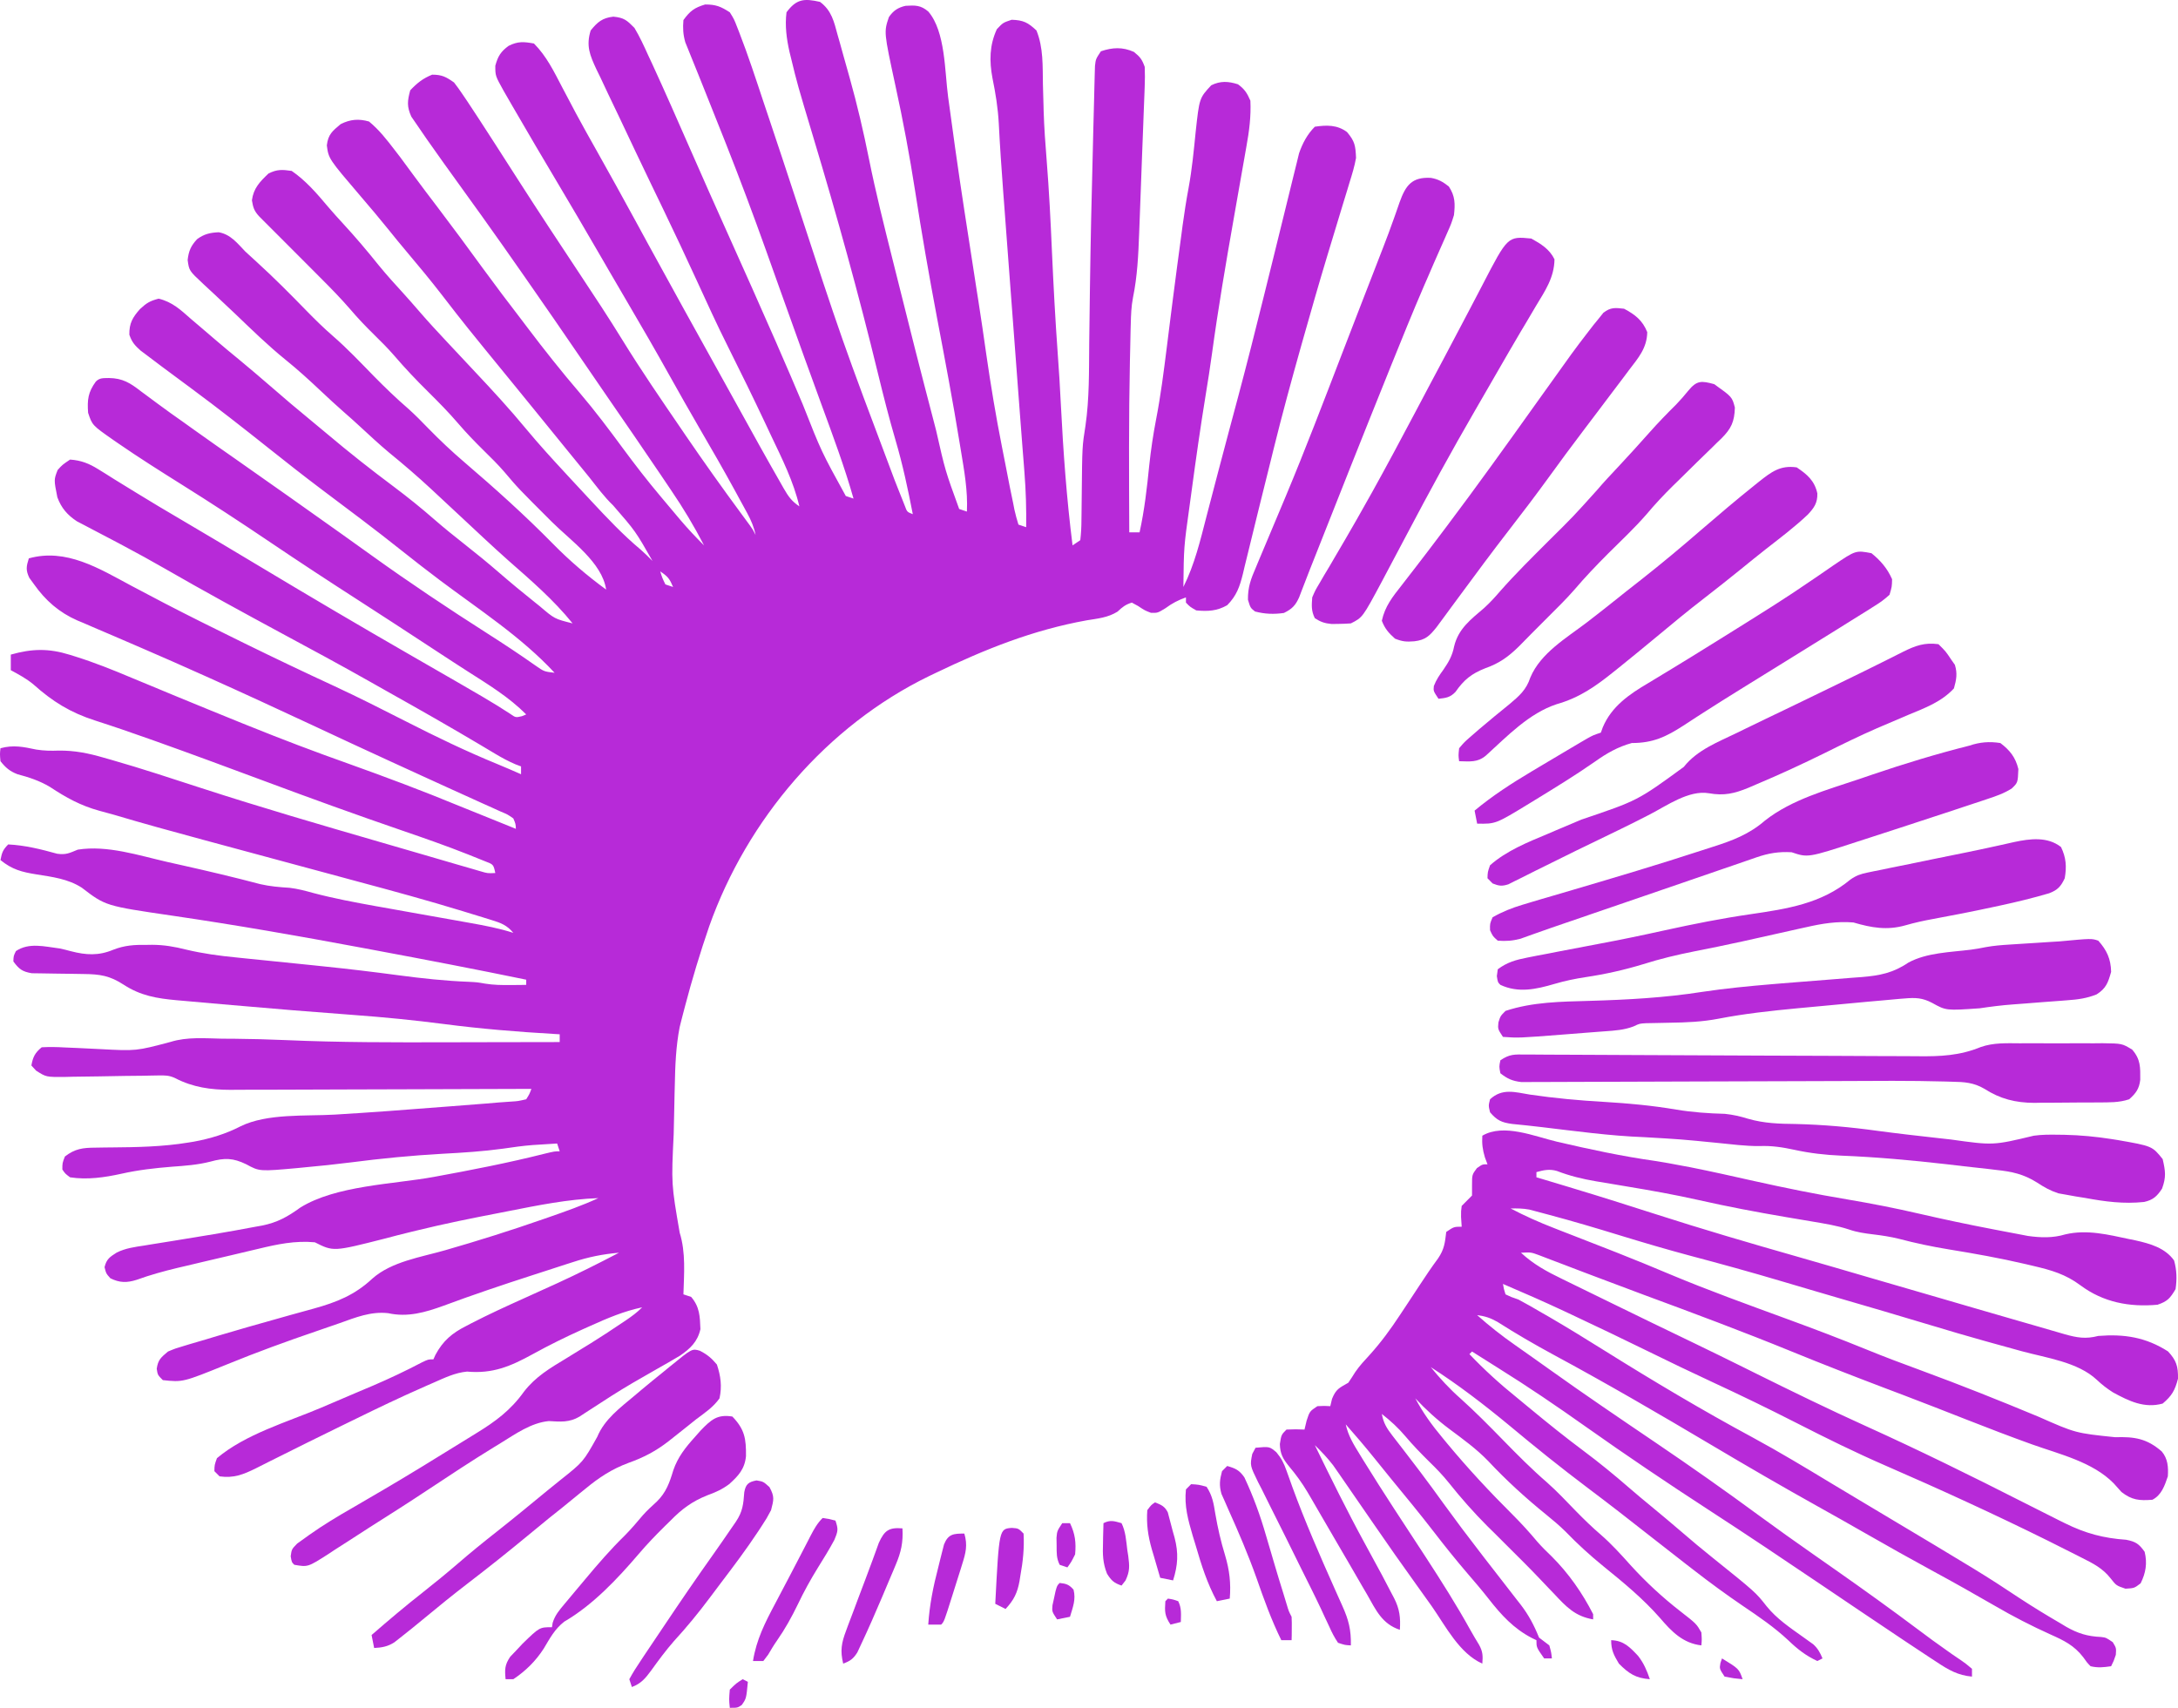 <svg xmlns="http://www.w3.org/2000/svg" width="51" height="40" viewBox="0 0 51 40" fill="none"><path d="M19.201 0.044C19.473 0.245 19.529 0.506 19.614 0.82C19.637 0.899 19.637 0.899 19.66 0.98C19.691 1.093 19.723 1.206 19.754 1.319C19.8 1.486 19.847 1.653 19.895 1.82C20.072 2.451 20.22 3.084 20.349 3.728C20.505 4.503 20.698 5.27 20.89 6.037C20.922 6.163 20.953 6.29 20.985 6.416C21.273 7.578 21.568 8.738 21.872 9.896C21.888 9.957 21.904 10.019 21.92 10.082C22.133 11.022 22.133 11.022 22.46 11.921C22.52 11.941 22.579 11.961 22.641 11.982C22.665 11.493 22.577 11.02 22.498 10.539C22.49 10.492 22.482 10.444 22.474 10.394C22.314 9.407 22.128 8.425 21.941 7.442C21.754 6.454 21.582 5.464 21.428 4.47C21.298 3.639 21.145 2.816 20.965 1.996C20.696 0.75 20.696 0.75 20.814 0.401C20.916 0.25 21.028 0.176 21.205 0.136C21.432 0.123 21.559 0.118 21.738 0.271C22.14 0.741 22.12 1.67 22.201 2.269C22.245 2.599 22.291 2.928 22.337 3.258C22.347 3.327 22.357 3.397 22.366 3.469C22.504 4.45 22.658 5.429 22.81 6.408C22.832 6.548 22.854 6.689 22.875 6.829C22.886 6.898 22.897 6.966 22.908 7.037C22.973 7.455 23.035 7.874 23.094 8.293C23.199 9.022 23.319 9.745 23.462 10.466C23.494 10.627 23.526 10.788 23.557 10.949C23.577 11.054 23.598 11.159 23.618 11.263C23.632 11.334 23.632 11.334 23.646 11.406C23.672 11.537 23.7 11.668 23.727 11.799C23.741 11.868 23.741 11.868 23.754 11.939C23.779 12.056 23.813 12.172 23.848 12.287C23.908 12.307 23.967 12.327 24.029 12.348C24.034 11.922 24.023 11.502 23.989 11.077C23.984 11.02 23.98 10.962 23.976 10.903C23.966 10.777 23.956 10.651 23.946 10.525C23.93 10.321 23.915 10.116 23.899 9.912C23.879 9.643 23.858 9.375 23.838 9.106C23.768 8.193 23.7 7.28 23.632 6.367C23.608 6.043 23.583 5.719 23.559 5.394C23.544 5.188 23.528 4.983 23.513 4.777C23.506 4.681 23.499 4.586 23.491 4.49C23.451 3.955 23.414 3.42 23.387 2.884C23.367 2.525 23.312 2.183 23.24 1.832C23.164 1.427 23.169 1.061 23.342 0.684C23.486 0.531 23.486 0.531 23.689 0.463C23.963 0.472 24.07 0.526 24.27 0.714C24.434 1.12 24.413 1.545 24.421 1.978C24.425 2.144 24.43 2.31 24.435 2.477C24.436 2.518 24.437 2.56 24.438 2.603C24.45 2.985 24.477 3.364 24.508 3.744C24.565 4.457 24.601 5.169 24.632 5.884C24.668 6.685 24.71 7.484 24.768 8.284C24.797 8.681 24.822 9.077 24.841 9.474C24.897 10.58 24.976 11.675 25.115 12.774C25.205 12.714 25.205 12.714 25.296 12.652C25.315 12.49 25.323 12.341 25.323 12.179C25.324 12.132 25.324 12.084 25.325 12.035C25.328 11.881 25.329 11.728 25.33 11.575C25.341 10.453 25.341 10.453 25.417 9.973C25.51 9.335 25.499 8.692 25.505 8.049C25.509 7.634 25.515 7.219 25.521 6.804C25.521 6.76 25.522 6.717 25.523 6.672C25.537 5.652 25.56 4.633 25.587 3.613C25.592 3.419 25.596 3.225 25.601 3.031C25.606 2.801 25.612 2.572 25.619 2.343C25.621 2.258 25.623 2.174 25.625 2.089C25.628 1.973 25.631 1.858 25.634 1.742C25.636 1.677 25.638 1.612 25.64 1.545C25.658 1.384 25.658 1.384 25.779 1.201C26.053 1.109 26.285 1.097 26.552 1.216C26.699 1.335 26.741 1.39 26.805 1.567C26.811 1.724 26.811 1.874 26.804 2.031C26.802 2.078 26.801 2.124 26.799 2.172C26.794 2.326 26.788 2.479 26.781 2.633C26.777 2.74 26.773 2.847 26.769 2.955C26.761 3.18 26.752 3.405 26.743 3.63C26.732 3.917 26.721 4.204 26.711 4.491C26.703 4.713 26.694 4.935 26.686 5.156C26.681 5.262 26.677 5.368 26.674 5.474C26.655 5.981 26.632 6.472 26.53 6.97C26.49 7.178 26.483 7.377 26.478 7.59C26.477 7.633 26.476 7.677 26.474 7.722C26.471 7.865 26.468 8.009 26.465 8.152C26.463 8.254 26.461 8.356 26.458 8.458C26.43 9.795 26.437 11.132 26.443 12.469C26.522 12.469 26.602 12.469 26.684 12.469C26.799 11.948 26.858 11.426 26.911 10.896C26.95 10.534 27.002 10.18 27.071 9.823C27.18 9.263 27.251 8.698 27.322 8.132C27.352 7.885 27.384 7.638 27.415 7.39C27.431 7.267 27.447 7.144 27.462 7.02C27.528 6.508 27.595 5.996 27.665 5.484C27.674 5.416 27.683 5.348 27.692 5.279C27.733 4.984 27.777 4.692 27.832 4.401C27.912 3.966 27.954 3.527 27.998 3.087C28.084 2.297 28.084 2.297 28.363 1.997C28.578 1.891 28.763 1.903 28.988 1.974C29.143 2.087 29.203 2.181 29.279 2.358C29.297 2.732 29.25 3.076 29.184 3.442C29.174 3.499 29.164 3.555 29.154 3.613C29.133 3.734 29.111 3.855 29.09 3.976C29.056 4.165 29.023 4.354 28.99 4.544C28.956 4.734 28.923 4.924 28.89 5.114C28.704 6.17 28.524 7.226 28.379 8.289C28.335 8.608 28.286 8.927 28.233 9.245C28.11 9.999 28.003 10.755 27.901 11.512C27.884 11.634 27.868 11.756 27.851 11.878C27.721 12.809 27.721 12.809 27.71 13.748C27.974 13.219 28.106 12.659 28.253 12.089C28.282 11.976 28.312 11.864 28.341 11.752C28.402 11.518 28.464 11.283 28.525 11.049C28.608 10.729 28.693 10.409 28.779 10.09C28.835 9.88 28.891 9.671 28.947 9.462C28.961 9.409 28.975 9.356 28.99 9.301C29.199 8.517 29.398 7.73 29.593 6.942C29.632 6.786 29.67 6.629 29.709 6.473C29.735 6.368 29.761 6.264 29.787 6.159C29.806 6.081 29.806 6.081 29.826 6.001C29.904 5.689 29.98 5.376 30.057 5.063C30.105 4.866 30.154 4.669 30.202 4.473C30.225 4.38 30.248 4.288 30.27 4.195C30.301 4.067 30.333 3.939 30.365 3.811C30.382 3.739 30.4 3.667 30.418 3.593C30.499 3.356 30.611 3.146 30.788 2.968C31.063 2.927 31.312 2.921 31.542 3.093C31.727 3.313 31.74 3.412 31.753 3.698C31.718 3.897 31.66 4.085 31.6 4.276C31.583 4.332 31.566 4.388 31.549 4.446C31.512 4.567 31.475 4.687 31.438 4.808C31.359 5.064 31.282 5.321 31.205 5.577C31.165 5.709 31.125 5.841 31.085 5.973C30.888 6.624 30.701 7.277 30.516 7.932C30.501 7.985 30.486 8.039 30.47 8.094C30.243 8.9 30.023 9.707 29.822 10.52C29.804 10.594 29.785 10.668 29.767 10.744C29.726 10.909 29.685 11.074 29.644 11.239C29.602 11.408 29.56 11.577 29.518 11.746C29.498 11.828 29.478 11.91 29.457 11.993C29.447 12.033 29.437 12.073 29.427 12.115C29.363 12.375 29.299 12.634 29.236 12.895C29.205 13.021 29.174 13.146 29.143 13.273C29.13 13.329 29.116 13.386 29.103 13.444C29.029 13.741 28.956 13.953 28.736 14.175C28.497 14.312 28.283 14.322 28.012 14.297C27.865 14.213 27.865 14.213 27.77 14.114C27.77 14.074 27.77 14.034 27.77 13.992C27.584 14.058 27.449 14.129 27.288 14.247C27.107 14.357 27.107 14.357 26.952 14.354C26.805 14.297 26.805 14.297 26.65 14.194C26.602 14.167 26.553 14.141 26.503 14.114C26.358 14.158 26.278 14.22 26.169 14.325C25.944 14.466 25.706 14.487 25.447 14.529C24.187 14.756 23.071 15.204 21.917 15.758C21.861 15.785 21.805 15.812 21.748 15.839C19.364 17.001 17.498 19.185 16.607 21.695C16.393 22.317 16.204 22.945 16.037 23.581C16.022 23.638 16.007 23.694 15.992 23.753C15.971 23.834 15.971 23.834 15.95 23.916C15.939 23.963 15.927 24.009 15.915 24.057C15.827 24.508 15.81 24.962 15.801 25.421C15.799 25.511 15.799 25.511 15.796 25.604C15.794 25.732 15.791 25.859 15.788 25.987C15.784 26.18 15.78 26.372 15.775 26.564C15.719 27.732 15.719 27.732 15.916 28.873C16.061 29.339 16.017 29.833 16.003 30.316C16.063 30.336 16.122 30.356 16.184 30.376C16.385 30.609 16.39 30.837 16.401 31.132C16.334 31.427 16.161 31.589 15.921 31.753C15.747 31.858 15.57 31.959 15.392 32.059C15.262 32.133 15.132 32.208 15.002 32.283C14.937 32.32 14.873 32.358 14.806 32.396C14.47 32.593 14.144 32.804 13.819 33.017C13.775 33.046 13.731 33.074 13.686 33.103C13.648 33.128 13.61 33.153 13.571 33.179C13.328 33.322 13.121 33.299 12.851 33.284C12.434 33.324 12.068 33.588 11.718 33.803C11.64 33.85 11.64 33.85 11.561 33.899C11.034 34.222 10.519 34.563 10.004 34.904C9.563 35.197 9.117 35.481 8.669 35.764C8.505 35.868 8.342 35.974 8.18 36.08C8.066 36.153 7.952 36.226 7.837 36.3C7.784 36.335 7.731 36.37 7.677 36.406C7.208 36.705 7.208 36.705 6.891 36.65C6.83 36.589 6.83 36.589 6.807 36.45C6.83 36.285 6.83 36.285 6.96 36.152C7.02 36.109 7.08 36.066 7.142 36.022C7.174 35.998 7.207 35.975 7.24 35.951C7.568 35.718 7.912 35.512 8.261 35.312C8.451 35.202 8.641 35.09 8.831 34.979C8.87 34.956 8.909 34.933 8.95 34.91C9.579 34.541 10.199 34.159 10.818 33.775C10.927 33.707 11.035 33.641 11.144 33.574C11.6 33.295 11.958 33.032 12.271 32.593C12.54 32.245 12.881 32.043 13.253 31.819C13.383 31.739 13.513 31.659 13.642 31.579C13.736 31.521 13.736 31.521 13.833 31.462C14.074 31.312 14.312 31.156 14.547 30.997C14.584 30.973 14.62 30.948 14.658 30.923C14.796 30.829 14.919 30.739 15.037 30.62C14.611 30.71 14.231 30.871 13.834 31.05C13.735 31.095 13.735 31.095 13.633 31.14C13.239 31.318 12.855 31.507 12.476 31.716C11.954 32.003 11.536 32.18 10.936 32.125C10.652 32.152 10.409 32.272 10.149 32.386C10.107 32.405 10.064 32.423 10.02 32.442C9.89 32.499 9.761 32.556 9.633 32.615C9.583 32.638 9.533 32.66 9.482 32.683C8.97 32.918 8.464 33.166 7.958 33.414C7.915 33.435 7.872 33.456 7.828 33.478C7.394 33.69 6.961 33.904 6.529 34.121C6.466 34.152 6.403 34.184 6.338 34.216C6.222 34.273 6.107 34.332 5.993 34.39C5.693 34.538 5.475 34.625 5.141 34.579C5.101 34.539 5.061 34.499 5.02 34.457C5.023 34.311 5.023 34.311 5.08 34.153C5.749 33.59 6.713 33.312 7.508 32.976C7.774 32.863 8.04 32.749 8.306 32.635C8.447 32.575 8.588 32.515 8.729 32.456C9.123 32.287 9.506 32.106 9.886 31.906C10.029 31.838 10.029 31.838 10.149 31.838C10.172 31.787 10.172 31.787 10.195 31.735C10.373 31.403 10.587 31.223 10.918 31.056C10.957 31.035 10.997 31.014 11.038 30.993C11.444 30.784 11.858 30.594 12.274 30.407C12.491 30.309 12.708 30.211 12.924 30.112C12.987 30.083 12.987 30.083 13.052 30.054C13.54 29.83 14.019 29.59 14.494 29.341C14.113 29.374 13.775 29.442 13.412 29.562C13.337 29.586 13.337 29.586 13.261 29.61C13.1 29.662 12.939 29.715 12.778 29.767C12.667 29.803 12.556 29.839 12.444 29.875C11.755 30.098 11.068 30.329 10.388 30.582C9.959 30.738 9.545 30.858 9.09 30.757C8.683 30.711 8.327 30.857 7.949 30.992C7.778 31.053 7.606 31.111 7.434 31.17C6.717 31.414 6.007 31.673 5.306 31.96C4.282 32.375 4.282 32.375 3.813 32.325C3.692 32.204 3.692 32.204 3.67 32.059C3.7 31.846 3.771 31.793 3.934 31.655C4.11 31.582 4.11 31.582 4.319 31.52C4.376 31.503 4.376 31.503 4.434 31.485C4.56 31.447 4.686 31.41 4.813 31.374C4.901 31.348 4.989 31.321 5.077 31.294C5.553 31.152 6.031 31.016 6.51 30.882C6.605 30.855 6.701 30.828 6.797 30.801C6.979 30.75 7.162 30.699 7.345 30.65C7.882 30.501 8.308 30.332 8.72 29.946C9.17 29.547 9.859 29.445 10.423 29.283C11.198 29.06 11.964 28.819 12.725 28.553C12.766 28.539 12.807 28.525 12.849 28.51C13.242 28.373 13.633 28.236 14.011 28.062C13.291 28.089 12.594 28.231 11.888 28.37C11.826 28.382 11.764 28.394 11.7 28.407C11.056 28.531 10.415 28.66 9.778 28.816C9.732 28.827 9.685 28.838 9.637 28.85C9.424 28.902 9.211 28.956 8.999 29.013C7.807 29.316 7.807 29.316 7.373 29.097C6.914 29.053 6.488 29.143 6.044 29.251C5.942 29.274 5.942 29.274 5.839 29.299C5.697 29.332 5.555 29.366 5.414 29.4C5.198 29.451 4.982 29.502 4.766 29.552C4.627 29.585 4.489 29.618 4.35 29.651C4.286 29.666 4.222 29.681 4.157 29.696C3.832 29.774 3.516 29.861 3.202 29.975C2.971 30.049 2.799 30.047 2.584 29.939C2.485 29.828 2.485 29.828 2.448 29.68C2.494 29.488 2.574 29.438 2.735 29.336C2.941 29.234 3.157 29.206 3.382 29.172C3.459 29.159 3.459 29.159 3.538 29.146C3.702 29.119 3.867 29.093 4.032 29.067C4.684 28.962 5.335 28.856 5.984 28.732C6.034 28.723 6.083 28.714 6.135 28.705C6.492 28.634 6.735 28.499 7.031 28.284C7.866 27.764 9.209 27.739 10.155 27.566C11.029 27.406 11.898 27.238 12.76 27.02C12.986 26.966 12.986 26.966 13.106 26.966C13.086 26.905 13.066 26.845 13.046 26.783C12.924 26.79 12.802 26.798 12.68 26.806C12.612 26.81 12.544 26.814 12.474 26.819C12.24 26.837 12.009 26.87 11.777 26.904C11.308 26.968 10.841 26.998 10.368 27.023C9.645 27.063 8.929 27.133 8.211 27.226C7.85 27.272 7.49 27.309 7.128 27.342C7.048 27.35 7.048 27.35 6.966 27.358C6.076 27.438 6.076 27.438 5.767 27.27C5.459 27.12 5.261 27.115 4.928 27.207C4.628 27.284 4.329 27.305 4.021 27.327C3.621 27.359 3.235 27.403 2.844 27.491C2.448 27.578 2.045 27.637 1.641 27.575C1.528 27.491 1.528 27.491 1.46 27.392C1.46 27.24 1.46 27.24 1.52 27.087C1.757 26.904 1.939 26.882 2.233 26.88C2.314 26.879 2.396 26.878 2.477 26.876C2.519 26.876 2.561 26.876 2.604 26.875C3.21 26.87 3.814 26.859 4.413 26.76C4.477 26.75 4.477 26.75 4.542 26.739C4.922 26.669 5.289 26.558 5.633 26.38C6.258 26.073 7.161 26.146 7.839 26.106C8.681 26.056 9.521 25.992 10.361 25.926C10.43 25.921 10.5 25.916 10.572 25.91C10.772 25.895 10.973 25.879 11.173 25.863C11.233 25.859 11.293 25.854 11.355 25.849C11.466 25.84 11.577 25.831 11.688 25.821C11.786 25.813 11.885 25.806 11.983 25.8C12.128 25.791 12.128 25.791 12.322 25.747C12.397 25.627 12.397 25.627 12.443 25.504C12.385 25.504 12.385 25.504 12.325 25.504C11.383 25.508 10.442 25.511 9.5 25.513C9.044 25.514 8.589 25.515 8.133 25.517C7.736 25.519 7.339 25.52 6.941 25.521C6.731 25.521 6.521 25.522 6.311 25.523C6.076 25.525 5.841 25.525 5.605 25.524C5.537 25.525 5.468 25.526 5.397 25.526C4.936 25.525 4.521 25.468 4.107 25.255C3.963 25.184 3.859 25.186 3.7 25.189C3.613 25.19 3.613 25.19 3.524 25.192C3.43 25.194 3.43 25.194 3.334 25.196C3.202 25.197 3.069 25.199 2.937 25.2C2.728 25.203 2.519 25.207 2.31 25.211C2.108 25.215 1.907 25.217 1.705 25.219C1.643 25.22 1.58 25.222 1.516 25.224C1.08 25.227 1.08 25.227 0.845 25.076C0.809 25.036 0.773 24.997 0.735 24.956C0.77 24.756 0.82 24.657 0.977 24.529C1.159 24.52 1.329 24.522 1.51 24.533C1.619 24.538 1.728 24.542 1.837 24.547C2.008 24.555 2.178 24.563 2.349 24.572C3.189 24.617 3.189 24.617 3.995 24.403C4.382 24.282 4.803 24.32 5.205 24.328C5.292 24.328 5.38 24.329 5.468 24.329C5.875 24.333 6.282 24.343 6.689 24.361C7.948 24.417 9.206 24.415 10.467 24.412C10.765 24.411 11.064 24.411 11.363 24.41C11.944 24.41 12.525 24.409 13.106 24.407C13.106 24.347 13.106 24.287 13.106 24.225C13.064 24.222 13.021 24.22 12.977 24.217C12.113 24.167 11.257 24.097 10.398 23.985C9.691 23.893 8.986 23.824 8.275 23.772C7.326 23.702 6.378 23.625 5.431 23.541C5.278 23.527 5.126 23.514 4.974 23.501C4.759 23.482 4.544 23.463 4.33 23.444C4.266 23.439 4.201 23.433 4.135 23.427C3.673 23.385 3.293 23.322 2.897 23.064C2.569 22.851 2.344 22.817 1.954 22.813C1.873 22.812 1.792 22.81 1.712 22.809C1.585 22.806 1.459 22.805 1.333 22.804C1.21 22.803 1.088 22.8 0.966 22.798C0.856 22.797 0.856 22.797 0.744 22.795C0.521 22.757 0.447 22.7 0.313 22.519C0.317 22.39 0.317 22.39 0.373 22.276C0.681 22.069 1.044 22.171 1.399 22.215C1.487 22.234 1.573 22.255 1.66 22.279C2.015 22.371 2.309 22.388 2.651 22.245C2.916 22.141 3.15 22.126 3.432 22.131C3.475 22.13 3.518 22.13 3.563 22.129C3.84 22.13 4.089 22.173 4.357 22.241C4.751 22.335 5.138 22.387 5.54 22.426C5.61 22.433 5.68 22.44 5.752 22.448C5.901 22.463 6.049 22.478 6.198 22.493C6.584 22.531 6.97 22.571 7.356 22.611C7.431 22.619 7.507 22.627 7.584 22.635C8.169 22.695 8.752 22.765 9.335 22.843C9.884 22.916 10.429 22.975 10.983 22.996C11.175 23.006 11.175 23.006 11.356 23.038C11.558 23.071 11.748 23.073 11.952 23.071C12.056 23.07 12.056 23.07 12.163 23.07C12.242 23.069 12.242 23.069 12.322 23.067C12.322 23.027 12.322 22.987 12.322 22.946C11.14 22.702 9.956 22.475 8.771 22.254C8.671 22.235 8.571 22.217 8.471 22.198C6.996 21.922 5.52 21.664 4.036 21.447C2.471 21.218 2.471 21.218 1.916 20.792C1.597 20.585 1.225 20.539 0.856 20.48C0.512 20.425 0.284 20.367 0.011 20.144C0.046 19.969 0.063 19.909 0.192 19.778C0.589 19.798 0.956 19.89 1.338 19.996C1.549 20.026 1.627 19.979 1.822 19.9C2.515 19.791 3.248 20.036 3.919 20.189C4.041 20.217 4.163 20.244 4.285 20.271C4.891 20.407 5.493 20.549 6.093 20.708C6.323 20.761 6.546 20.779 6.782 20.794C6.975 20.817 7.15 20.864 7.337 20.916C7.821 21.044 8.31 21.135 8.801 21.224C8.841 21.231 8.881 21.238 8.922 21.245C9.169 21.29 9.417 21.334 9.665 21.378C9.999 21.437 10.333 21.496 10.667 21.556C10.782 21.577 10.898 21.597 11.013 21.618C11.355 21.679 11.689 21.743 12.02 21.849C11.87 21.668 11.726 21.615 11.504 21.547C11.435 21.525 11.366 21.504 11.295 21.482C11.221 21.459 11.146 21.436 11.069 21.413C10.99 21.389 10.911 21.364 10.832 21.34C10.011 21.089 9.183 20.863 8.354 20.641C8.147 20.585 7.94 20.529 7.733 20.473C7.325 20.363 6.917 20.253 6.51 20.143C5.97 19.997 5.431 19.852 4.892 19.706C4.842 19.692 4.792 19.679 4.74 19.665C4.046 19.477 3.353 19.288 2.664 19.082C2.551 19.049 2.438 19.019 2.324 18.989C1.886 18.868 1.55 18.683 1.171 18.432C0.926 18.286 0.681 18.206 0.407 18.133C0.226 18.062 0.133 17.981 0.011 17.829C-0.004 17.662 -0.004 17.662 0.011 17.525C0.315 17.442 0.549 17.493 0.849 17.556C1.032 17.585 1.195 17.587 1.38 17.58C1.751 17.577 2.07 17.642 2.425 17.745C2.491 17.764 2.557 17.783 2.625 17.802C3.327 18.003 4.021 18.233 4.716 18.459C6.11 18.912 7.515 19.321 8.922 19.729C9.222 19.815 9.521 19.902 9.82 19.99C10.02 20.048 10.22 20.107 10.42 20.165C10.51 20.191 10.6 20.218 10.69 20.244C10.811 20.279 10.932 20.314 11.054 20.349C11.12 20.369 11.186 20.388 11.255 20.408C11.418 20.456 11.418 20.456 11.598 20.448C11.555 20.247 11.555 20.247 11.352 20.17C11.268 20.136 11.184 20.102 11.1 20.069C11.054 20.05 11.008 20.032 10.961 20.013C10.452 19.811 9.935 19.631 9.417 19.453C8.343 19.084 7.276 18.698 6.212 18.301C5.355 17.982 4.497 17.664 3.636 17.357C3.594 17.342 3.552 17.327 3.509 17.312C3.084 17.161 2.658 17.014 2.228 16.876C1.648 16.69 1.231 16.432 0.778 16.026C0.615 15.892 0.438 15.797 0.253 15.697C0.253 15.577 0.253 15.456 0.253 15.332C0.746 15.192 1.137 15.182 1.633 15.336C1.7 15.357 1.7 15.357 1.768 15.378C2.214 15.518 2.646 15.691 3.077 15.873C3.219 15.932 3.36 15.991 3.502 16.049C3.703 16.133 3.905 16.216 4.106 16.3C4.626 16.515 5.147 16.727 5.669 16.939C5.72 16.959 5.771 16.98 5.824 17.001C6.596 17.313 7.372 17.608 8.157 17.886C9.029 18.198 9.897 18.523 10.754 18.877C11.013 18.983 11.274 19.087 11.534 19.192C11.639 19.234 11.743 19.277 11.848 19.319C11.893 19.337 11.938 19.355 11.984 19.374C12.016 19.387 12.048 19.4 12.08 19.413C12.074 19.296 12.074 19.296 12.02 19.169C11.887 19.076 11.887 19.076 11.715 19.004C11.649 18.974 11.583 18.944 11.515 18.913C11.443 18.881 11.371 18.848 11.296 18.815C11.22 18.78 11.143 18.746 11.067 18.711C10.904 18.637 10.742 18.563 10.579 18.49C10.338 18.381 10.098 18.271 9.858 18.161C9.819 18.143 9.779 18.125 9.739 18.106C9.659 18.069 9.578 18.033 9.498 17.996C9.374 17.939 9.251 17.882 9.127 17.826C8.524 17.55 7.923 17.27 7.323 16.989C6.517 16.613 5.71 16.24 4.899 15.876C4.856 15.857 4.812 15.837 4.767 15.817C4.291 15.603 3.813 15.392 3.333 15.185C3.117 15.092 2.901 14.999 2.684 14.905C2.531 14.839 2.377 14.774 2.223 14.708C2.128 14.667 2.034 14.626 1.939 14.585C1.876 14.559 1.876 14.559 1.811 14.532C1.387 14.346 1.064 14.065 0.796 13.684C0.76 13.634 0.724 13.584 0.686 13.533C0.6 13.352 0.616 13.267 0.675 13.078C1.55 12.834 2.32 13.315 3.073 13.718C3.289 13.833 3.506 13.947 3.722 14.06C3.768 14.084 3.814 14.108 3.861 14.133C4.421 14.424 4.986 14.704 5.552 14.982C5.605 15.008 5.658 15.034 5.712 15.061C6.417 15.407 7.126 15.745 7.84 16.075C8.404 16.337 8.958 16.618 9.512 16.9C10.217 17.26 10.925 17.601 11.658 17.901C11.84 17.976 12.021 18.055 12.201 18.134C12.201 18.073 12.201 18.013 12.201 17.951C12.136 17.926 12.136 17.926 12.069 17.901C11.905 17.831 11.759 17.752 11.606 17.661C11.55 17.627 11.493 17.593 11.435 17.559C11.374 17.522 11.313 17.486 11.251 17.449C10.543 17.028 9.829 16.621 9.111 16.219C8.962 16.135 8.814 16.051 8.665 15.967C7.98 15.579 7.288 15.206 6.595 14.833C5.682 14.34 4.771 13.843 3.871 13.324C3.543 13.135 3.211 12.953 2.876 12.775C2.818 12.745 2.818 12.745 2.76 12.713C2.571 12.613 2.382 12.514 2.192 12.415C2.124 12.379 2.055 12.343 1.985 12.306C1.924 12.274 1.864 12.242 1.801 12.21C1.578 12.063 1.436 11.899 1.343 11.647C1.261 11.236 1.261 11.236 1.35 11.008C1.46 10.886 1.46 10.886 1.641 10.764C1.903 10.783 2.084 10.855 2.307 10.994C2.364 11.03 2.422 11.066 2.482 11.102C2.544 11.141 2.606 11.18 2.67 11.221C2.772 11.283 2.873 11.346 2.974 11.408C3.045 11.452 3.116 11.495 3.187 11.539C3.539 11.757 3.895 11.967 4.252 12.177C4.877 12.545 5.5 12.916 6.122 13.29C7.273 13.981 8.429 14.663 9.592 15.332C11.48 16.419 11.48 16.419 11.939 16.714C12.074 16.809 12.074 16.809 12.22 16.775C12.254 16.761 12.287 16.747 12.322 16.733C11.915 16.325 11.432 16.032 10.95 15.724C10.732 15.585 10.516 15.443 10.3 15.302C10.214 15.245 10.128 15.189 10.042 15.133C9.877 15.025 9.712 14.918 9.548 14.81C9.467 14.757 9.386 14.704 9.305 14.651C9.263 14.623 9.222 14.597 9.179 14.569C8.924 14.402 8.669 14.237 8.412 14.072C7.708 13.619 7.009 13.161 6.315 12.692C5.63 12.229 4.94 11.778 4.24 11.34C3.746 11.03 3.253 10.719 2.772 10.387C2.734 10.361 2.695 10.334 2.656 10.307C2.16 9.96 2.16 9.96 2.063 9.668C2.041 9.361 2.062 9.186 2.244 8.937C2.337 8.843 2.423 8.859 2.551 8.854C2.873 8.858 3.051 8.971 3.3 9.165C3.341 9.195 3.383 9.226 3.425 9.257C3.512 9.321 3.598 9.385 3.685 9.45C3.887 9.601 4.093 9.746 4.3 9.892C4.385 9.953 4.471 10.015 4.557 10.076C4.877 10.305 5.199 10.53 5.522 10.756C6.336 11.327 7.148 11.9 7.958 12.477C8 12.507 8.041 12.536 8.084 12.567C8.294 12.717 8.504 12.867 8.713 13.017C9.597 13.652 10.499 14.254 11.416 14.839C11.794 15.08 12.168 15.327 12.534 15.585C12.74 15.729 12.74 15.729 12.986 15.758C12.21 14.919 11.211 14.274 10.303 13.592C9.997 13.361 9.694 13.127 9.395 12.888C8.782 12.399 8.154 11.931 7.527 11.46C7.107 11.144 6.695 10.819 6.284 10.492C5.692 10.021 5.097 9.554 4.488 9.104C3.728 8.541 3.728 8.541 3.477 8.35C3.416 8.304 3.355 8.258 3.292 8.211C3.155 8.089 3.088 8.012 3.029 7.84C3.023 7.573 3.106 7.432 3.278 7.239C3.433 7.096 3.506 7.05 3.715 6.995C4.039 7.074 4.229 7.257 4.477 7.475C4.539 7.528 4.601 7.58 4.663 7.633C4.797 7.747 4.931 7.862 5.065 7.977C5.238 8.125 5.413 8.271 5.59 8.415C5.846 8.626 6.097 8.841 6.348 9.058C6.646 9.318 6.947 9.573 7.252 9.823C7.389 9.935 7.525 10.049 7.661 10.163C8.173 10.596 8.697 11.008 9.234 11.409C9.557 11.652 9.869 11.903 10.174 12.17C10.402 12.368 10.636 12.557 10.873 12.743C11.151 12.961 11.422 13.183 11.688 13.413C11.965 13.653 12.247 13.886 12.533 14.114C12.568 14.142 12.602 14.169 12.638 14.198C12.986 14.495 12.986 14.495 13.408 14.601C12.965 14.051 12.434 13.594 11.906 13.13C11.517 12.784 11.139 12.426 10.758 12.071C10.627 11.948 10.495 11.826 10.364 11.704C10.275 11.621 10.185 11.538 10.096 11.454C9.776 11.157 9.448 10.875 9.109 10.599C8.876 10.404 8.655 10.198 8.432 9.992C8.305 9.874 8.176 9.759 8.045 9.645C7.865 9.487 7.69 9.325 7.517 9.162C7.248 8.909 6.979 8.662 6.691 8.43C6.276 8.094 5.895 7.722 5.509 7.352C5.38 7.229 5.251 7.108 5.121 6.987C5.059 6.929 5.059 6.929 4.995 6.869C4.915 6.795 4.835 6.72 4.755 6.646C4.428 6.34 4.428 6.34 4.394 6.089C4.418 5.877 4.471 5.756 4.617 5.6C4.78 5.481 4.923 5.448 5.122 5.44C5.4 5.489 5.554 5.694 5.744 5.891C5.831 5.971 5.918 6.051 6.005 6.13C6.414 6.502 6.802 6.893 7.187 7.289C7.383 7.489 7.58 7.683 7.791 7.866C8.132 8.162 8.442 8.49 8.757 8.813C9.016 9.076 9.278 9.329 9.557 9.57C9.722 9.717 9.875 9.874 10.029 10.033C10.3 10.31 10.578 10.573 10.873 10.825C11.59 11.439 12.288 12.065 12.95 12.739C13.338 13.133 13.747 13.483 14.193 13.809C14.102 13.175 13.362 12.661 12.925 12.226C12.131 11.433 12.131 11.433 11.809 11.052C11.657 10.876 11.492 10.714 11.326 10.551C11.118 10.346 10.918 10.139 10.728 9.917C10.507 9.659 10.27 9.419 10.029 9.18C9.748 8.903 9.48 8.62 9.223 8.32C9.077 8.152 8.92 7.996 8.761 7.84C8.568 7.65 8.382 7.457 8.206 7.249C7.982 6.99 7.745 6.747 7.502 6.505C7.459 6.461 7.415 6.417 7.37 6.372C7.233 6.235 7.096 6.097 6.959 5.96C6.776 5.777 6.594 5.595 6.412 5.412C6.349 5.349 6.349 5.349 6.285 5.285C6.247 5.247 6.208 5.208 6.168 5.168C6.135 5.134 6.101 5.1 6.066 5.065C5.952 4.941 5.926 4.86 5.899 4.692C5.936 4.408 6.085 4.256 6.287 4.064C6.488 3.963 6.607 3.971 6.83 4.003C7.16 4.229 7.423 4.535 7.679 4.84C7.794 4.976 7.914 5.107 8.034 5.238C8.325 5.554 8.599 5.877 8.867 6.212C9.054 6.441 9.252 6.66 9.452 6.878C9.573 7.011 9.69 7.146 9.808 7.282C10.026 7.535 10.252 7.779 10.481 8.023C10.566 8.114 10.652 8.205 10.737 8.296C10.863 8.431 10.989 8.566 11.116 8.701C11.532 9.143 11.941 9.587 12.327 10.055C12.616 10.403 12.92 10.737 13.227 11.068C13.265 11.11 13.303 11.151 13.342 11.193C13.469 11.329 13.595 11.466 13.721 11.601C13.761 11.644 13.8 11.686 13.841 11.73C14.213 12.129 14.586 12.526 15.005 12.876C15.101 12.959 15.189 13.048 15.279 13.139C14.881 12.441 14.881 12.441 14.358 11.839C14.148 11.638 13.975 11.401 13.794 11.173C13.627 10.965 13.457 10.758 13.287 10.551C13.013 10.215 12.739 9.878 12.466 9.541C12.319 9.359 12.171 9.178 12.023 8.997C10.887 7.606 10.887 7.606 10.353 6.915C10.085 6.568 9.806 6.231 9.523 5.896C9.378 5.725 9.237 5.552 9.097 5.377C8.885 5.114 8.668 4.857 8.448 4.601C7.694 3.718 7.694 3.718 7.653 3.405C7.683 3.148 7.783 3.069 7.977 2.907C8.201 2.794 8.399 2.777 8.641 2.846C8.878 3.041 9.058 3.273 9.244 3.516C9.285 3.569 9.327 3.623 9.369 3.678C9.482 3.828 9.592 3.979 9.702 4.13C9.882 4.376 10.067 4.617 10.251 4.86C10.607 5.329 10.957 5.803 11.303 6.28C11.597 6.683 11.897 7.08 12.201 7.475C12.252 7.542 12.303 7.609 12.353 7.676C12.747 8.197 13.151 8.707 13.576 9.203C13.934 9.623 14.263 10.062 14.59 10.506C14.87 10.885 15.156 11.256 15.46 11.617C15.489 11.651 15.518 11.686 15.548 11.722C15.644 11.837 15.74 11.951 15.837 12.066C15.867 12.101 15.897 12.137 15.928 12.174C16.106 12.383 16.29 12.581 16.486 12.774C16.254 12.324 15.999 11.9 15.715 11.483C15.633 11.361 15.551 11.24 15.47 11.119C15.064 10.517 14.653 9.92 14.241 9.323C14.01 8.988 13.78 8.653 13.551 8.316C13.166 7.749 12.774 7.185 12.382 6.622C12.335 6.554 12.335 6.554 12.287 6.485C11.951 6.002 11.612 5.521 11.27 5.042C11.221 4.974 11.221 4.974 11.171 4.905C11.004 4.672 10.837 4.439 10.669 4.207C10.473 3.938 10.281 3.666 10.089 3.394C10.06 3.353 10.031 3.312 10.001 3.27C9.921 3.156 9.843 3.041 9.765 2.926C9.699 2.829 9.699 2.829 9.631 2.731C9.524 2.493 9.539 2.364 9.606 2.115C9.768 1.944 9.902 1.837 10.119 1.749C10.347 1.749 10.444 1.799 10.632 1.932C10.701 2.02 10.766 2.111 10.828 2.204C10.865 2.258 10.902 2.313 10.94 2.369C11.124 2.646 11.305 2.924 11.485 3.204C11.524 3.265 11.564 3.327 11.605 3.39C11.784 3.669 11.963 3.948 12.142 4.227C12.611 4.959 13.089 5.683 13.569 6.407C13.913 6.925 14.255 7.444 14.581 7.974C15.013 8.675 15.478 9.353 15.943 10.033C15.98 10.088 16.018 10.144 16.057 10.201C16.484 10.825 16.921 11.44 17.37 12.048C17.403 12.094 17.437 12.139 17.471 12.186C17.516 12.246 17.516 12.246 17.561 12.308C17.632 12.408 17.632 12.408 17.693 12.53C17.654 12.341 17.589 12.19 17.498 12.021C17.47 11.969 17.441 11.917 17.412 11.863C17.382 11.807 17.351 11.751 17.319 11.693C17.271 11.604 17.271 11.604 17.222 11.514C16.95 11.016 16.668 10.525 16.382 10.035C16.14 9.618 15.902 9.199 15.667 8.777C15.354 8.215 15.032 7.659 14.706 7.104C14.553 6.844 14.4 6.582 14.249 6.321C14.217 6.266 14.217 6.266 14.185 6.21C14.141 6.135 14.098 6.06 14.055 5.986C13.708 5.387 13.359 4.791 13.005 4.197C12.697 3.681 12.393 3.164 12.092 2.644C12.056 2.582 12.02 2.52 11.983 2.457C11.95 2.399 11.917 2.342 11.883 2.283C11.854 2.233 11.825 2.183 11.795 2.131C11.598 1.777 11.598 1.777 11.598 1.54C11.659 1.318 11.724 1.209 11.911 1.073C12.127 0.965 12.263 0.976 12.503 1.019C12.799 1.316 12.974 1.68 13.167 2.05C13.237 2.182 13.307 2.315 13.377 2.447C13.412 2.514 13.447 2.581 13.484 2.65C13.642 2.944 13.806 3.236 13.97 3.527C14.267 4.054 14.559 4.584 14.849 5.115C14.89 5.19 14.931 5.265 14.972 5.34C14.992 5.377 15.012 5.415 15.033 5.453C15.054 5.49 15.074 5.527 15.095 5.566C15.115 5.603 15.136 5.64 15.156 5.679C15.726 6.722 16.302 7.763 16.879 8.802C17.023 9.06 17.166 9.319 17.309 9.578C17.628 10.156 17.948 10.735 18.277 11.308C18.313 11.372 18.313 11.372 18.35 11.437C18.46 11.627 18.534 11.736 18.718 11.86C18.58 11.275 18.315 10.748 18.058 10.208C18.012 10.109 17.965 10.011 17.919 9.912C17.636 9.312 17.345 8.717 17.048 8.124C16.789 7.607 16.549 7.082 16.309 6.557C16.059 6.011 15.803 5.469 15.543 4.928C15.514 4.868 15.514 4.868 15.485 4.807C15.409 4.65 15.333 4.492 15.257 4.335C15.008 3.816 14.76 3.297 14.516 2.777C14.426 2.586 14.335 2.396 14.243 2.206C14.181 2.074 14.119 1.942 14.057 1.81C14.012 1.719 14.012 1.719 13.967 1.626C13.811 1.291 13.72 1.074 13.831 0.714C13.992 0.514 14.107 0.419 14.362 0.39C14.614 0.415 14.677 0.472 14.856 0.653C14.98 0.859 15.078 1.074 15.177 1.293C15.223 1.393 15.223 1.393 15.271 1.494C15.575 2.154 15.867 2.82 16.159 3.486C16.452 4.156 16.75 4.825 17.05 5.492C17.427 6.332 17.803 7.172 18.172 8.015C18.199 8.078 18.199 8.078 18.227 8.143C18.421 8.585 18.611 9.028 18.798 9.473C19.234 10.579 19.234 10.579 19.805 11.617C19.864 11.637 19.924 11.657 19.986 11.678C19.773 10.925 19.499 10.195 19.231 9.462C19.127 9.176 19.023 8.89 18.919 8.604C18.893 8.531 18.866 8.458 18.838 8.382C18.658 7.886 18.48 7.388 18.303 6.89C18.205 6.615 18.107 6.341 18.009 6.066C17.985 5.998 17.961 5.931 17.936 5.861C17.639 5.03 17.33 4.205 17.006 3.385C16.99 3.344 16.974 3.303 16.957 3.261C16.8 2.862 16.641 2.464 16.481 2.067C16.436 1.956 16.392 1.845 16.348 1.735C16.293 1.6 16.239 1.465 16.184 1.33C16.16 1.27 16.136 1.21 16.111 1.148C16.09 1.097 16.069 1.045 16.047 0.991C15.995 0.808 15.987 0.66 16.003 0.47C16.157 0.258 16.26 0.179 16.512 0.105C16.765 0.105 16.877 0.152 17.089 0.288C17.189 0.448 17.189 0.448 17.266 0.647C17.28 0.684 17.295 0.721 17.31 0.759C17.519 1.298 17.699 1.848 17.881 2.397C17.921 2.517 17.962 2.637 18.002 2.757C18.21 3.377 18.416 3.999 18.62 4.621C19.713 7.963 19.713 7.963 20.951 11.251C20.992 11.354 20.992 11.354 21.033 11.459C21.073 11.559 21.073 11.559 21.114 11.662C21.138 11.722 21.162 11.782 21.186 11.844C21.24 11.991 21.24 11.991 21.374 12.043C21.261 11.459 21.138 10.882 20.97 10.311C20.818 9.793 20.686 9.271 20.558 8.746C20.108 6.894 19.599 5.058 19.05 3.234C18.67 1.968 18.67 1.968 18.522 1.357C18.511 1.31 18.499 1.263 18.487 1.215C18.418 0.91 18.377 0.599 18.417 0.288C18.65 -0.027 18.831 -0.04 19.201 0.044ZM15.46 13.383C15.507 13.535 15.507 13.535 15.581 13.688C15.64 13.708 15.7 13.728 15.761 13.748C15.679 13.556 15.642 13.505 15.46 13.383Z" fill="#B72AD8"></path><path d="M36.463 26.742C37.224 26.919 37.981 27.082 38.754 27.191C38.962 27.223 39.169 27.261 39.376 27.301C39.445 27.314 39.514 27.327 39.586 27.34C40.084 27.439 40.579 27.551 41.075 27.662C41.798 27.823 42.522 27.97 43.253 28.092C43.815 28.187 44.371 28.295 44.927 28.424C45.505 28.557 46.083 28.68 46.665 28.791C46.75 28.807 46.835 28.824 46.92 28.84C47.04 28.863 47.159 28.886 47.278 28.908C47.346 28.921 47.415 28.934 47.485 28.948C47.788 28.99 48.069 28.999 48.363 28.911C48.872 28.791 49.37 28.919 49.872 29.025C49.918 29.034 49.963 29.044 50.01 29.053C50.347 29.129 50.697 29.226 50.908 29.522C50.972 29.748 50.977 29.962 50.943 30.194C50.816 30.407 50.755 30.48 50.521 30.559C49.861 30.619 49.249 30.503 48.712 30.102C48.366 29.845 48.04 29.751 47.624 29.653C47.559 29.637 47.493 29.622 47.425 29.606C46.834 29.468 46.238 29.361 45.639 29.264C45.241 29.199 44.855 29.118 44.465 29.015C44.263 28.965 44.066 28.936 43.86 28.911C43.662 28.887 43.484 28.862 43.296 28.797C43.014 28.704 42.727 28.66 42.434 28.61C42.37 28.599 42.306 28.588 42.239 28.577C42.101 28.553 41.962 28.53 41.824 28.507C41.136 28.39 40.454 28.261 39.773 28.107C39.218 27.982 38.661 27.883 38.1 27.79C37.977 27.77 37.854 27.749 37.731 27.728C37.611 27.707 37.492 27.688 37.371 27.668C37.053 27.614 36.758 27.542 36.456 27.426C36.285 27.376 36.146 27.405 35.977 27.453C35.977 27.493 35.977 27.533 35.977 27.575C36.02 27.587 36.063 27.6 36.107 27.613C36.318 27.676 36.529 27.74 36.739 27.803C36.779 27.815 36.819 27.827 36.86 27.84C37.491 28.03 38.119 28.229 38.747 28.431C39.858 28.789 40.977 29.117 42.1 29.437C42.654 29.595 43.206 29.757 43.758 29.918C44.354 30.093 44.951 30.265 45.547 30.438C45.759 30.5 45.97 30.561 46.181 30.623C46.532 30.725 46.883 30.827 47.234 30.928C47.367 30.966 47.5 31.005 47.633 31.043C47.817 31.097 48.001 31.15 48.185 31.203C48.267 31.227 48.267 31.227 48.35 31.251C48.635 31.331 48.839 31.367 49.133 31.29C49.743 31.242 50.244 31.319 50.766 31.652C50.961 31.861 51.005 32.004 51 32.291C50.928 32.565 50.858 32.691 50.641 32.874C50.213 32.992 49.853 32.816 49.479 32.613C49.337 32.523 49.221 32.433 49.099 32.318C48.651 31.899 47.919 31.806 47.342 31.648C47.1 31.582 46.857 31.514 46.615 31.447C46.566 31.433 46.518 31.42 46.468 31.406C46.06 31.292 45.654 31.173 45.248 31.05C44.489 30.821 43.729 30.598 42.968 30.377C42.87 30.348 42.773 30.32 42.675 30.291C42.628 30.277 42.58 30.264 42.531 30.249C42.263 30.171 41.995 30.092 41.728 30.012C41.012 29.799 40.294 29.601 39.572 29.41C39.025 29.263 38.483 29.104 37.942 28.938C37.389 28.768 36.835 28.603 36.275 28.454C36.219 28.439 36.162 28.423 36.103 28.408C36.051 28.394 35.999 28.38 35.945 28.366C35.9 28.354 35.855 28.343 35.809 28.33C35.661 28.303 35.523 28.301 35.374 28.305C35.706 28.479 36.039 28.628 36.388 28.763C36.462 28.792 36.462 28.792 36.538 28.822C36.645 28.863 36.751 28.904 36.857 28.946C37.138 29.055 37.419 29.165 37.7 29.275C37.756 29.297 37.811 29.319 37.868 29.341C38.286 29.505 38.701 29.677 39.115 29.851C40.013 30.227 40.929 30.557 41.843 30.892C42.465 31.12 43.084 31.354 43.699 31.605C44.126 31.78 44.557 31.941 44.99 32.1C45.914 32.44 46.826 32.804 47.734 33.182C48.602 33.566 48.602 33.566 49.529 33.662C49.979 33.648 50.269 33.691 50.619 33.995C50.763 34.165 50.776 34.364 50.762 34.579C50.688 34.799 50.612 35.02 50.4 35.127C50.094 35.151 49.919 35.135 49.676 34.945C49.615 34.877 49.555 34.81 49.495 34.743C49.003 34.241 48.231 34.062 47.587 33.832C47.078 33.649 46.573 33.456 46.07 33.258C45.564 33.059 45.057 32.861 44.548 32.667C44.502 32.65 44.457 32.633 44.41 32.615C44.316 32.579 44.223 32.544 44.13 32.509C43.404 32.233 42.681 31.952 41.962 31.658C40.81 31.187 39.645 30.753 38.478 30.322C38.095 30.18 37.713 30.036 37.331 29.891C37.232 29.854 37.133 29.816 37.035 29.779C36.896 29.726 36.757 29.673 36.619 29.62C36.494 29.572 36.369 29.525 36.245 29.478C36.175 29.451 36.105 29.425 36.034 29.397C35.849 29.329 35.849 29.329 35.615 29.341C35.911 29.615 36.223 29.784 36.584 29.958C36.673 30.002 36.673 30.002 36.764 30.046C36.953 30.139 37.142 30.231 37.331 30.323C37.455 30.384 37.578 30.444 37.701 30.504C38.366 30.83 39.032 31.152 39.699 31.473C40.07 31.652 40.439 31.833 40.808 32.016C40.857 32.04 40.905 32.064 40.955 32.089C41.004 32.113 41.052 32.137 41.102 32.162C41.961 32.588 42.821 33.008 43.694 33.403C44.944 33.969 46.175 34.575 47.398 35.197C47.674 35.338 47.951 35.477 48.227 35.615C48.27 35.636 48.312 35.657 48.355 35.678C48.837 35.916 49.256 36.027 49.786 36.064C50.01 36.108 50.086 36.159 50.219 36.346C50.284 36.614 50.246 36.84 50.125 37.084C49.977 37.198 49.977 37.198 49.77 37.21C49.555 37.137 49.555 37.137 49.422 36.968C49.236 36.731 49.013 36.619 48.748 36.486C48.698 36.46 48.647 36.434 48.595 36.408C48.433 36.325 48.27 36.244 48.107 36.163C48.055 36.137 48.003 36.111 47.95 36.084C46.702 35.466 45.432 34.884 44.155 34.329C43.447 34.021 42.759 33.682 42.072 33.331C41.419 32.998 40.762 32.679 40.097 32.371C39.596 32.138 39.098 31.899 38.602 31.655C38.012 31.366 37.421 31.082 36.826 30.803C36.726 30.756 36.726 30.756 36.624 30.708C36.151 30.486 35.673 30.277 35.193 30.072C35.214 30.192 35.214 30.192 35.253 30.316C35.382 30.378 35.382 30.378 35.555 30.437C35.743 30.536 35.926 30.643 36.109 30.75C36.192 30.797 36.192 30.797 36.277 30.846C36.715 31.102 37.147 31.367 37.577 31.637C38.716 32.349 39.868 33.036 41.05 33.673C41.675 34.012 42.283 34.379 42.891 34.747C43.157 34.908 43.425 35.068 43.692 35.227C46.437 36.867 46.437 36.867 47.3 37.438C47.61 37.641 47.926 37.834 48.246 38.02C48.29 38.047 48.334 38.073 48.38 38.101C48.655 38.258 48.881 38.327 49.198 38.341C49.314 38.355 49.314 38.355 49.472 38.462C49.555 38.599 49.555 38.599 49.544 38.759C49.495 38.904 49.495 38.904 49.434 39.026C49.25 39.052 49.13 39.067 48.952 39.026C48.866 38.936 48.866 38.936 48.782 38.816C48.567 38.537 48.329 38.423 48.016 38.283C47.566 38.08 47.135 37.858 46.708 37.609C46.232 37.334 45.754 37.064 45.27 36.802C44.741 36.514 44.216 36.22 43.693 35.92C43.315 35.703 42.935 35.489 42.555 35.277C41.723 34.813 40.9 34.335 40.081 33.848C38.855 33.12 37.627 32.404 36.371 31.727C35.926 31.486 35.491 31.233 35.063 30.96C34.9 30.868 34.774 30.826 34.589 30.803C34.873 31.056 35.165 31.286 35.476 31.503C35.521 31.535 35.566 31.567 35.612 31.599C35.707 31.666 35.802 31.733 35.897 31.8C36.028 31.892 36.158 31.985 36.288 32.078C37.106 32.663 37.939 33.227 38.771 33.791C39.593 34.348 40.405 34.919 41.205 35.508C41.622 35.814 42.044 36.113 42.468 36.41C42.527 36.452 42.587 36.493 42.648 36.536C42.764 36.617 42.88 36.699 42.996 36.78C43.642 37.233 44.282 37.693 44.914 38.167C45.137 38.335 45.362 38.5 45.591 38.66C45.651 38.702 45.651 38.702 45.711 38.745C45.785 38.796 45.859 38.847 45.934 38.897C46.031 38.965 46.031 38.965 46.176 39.086C46.176 39.147 46.176 39.207 46.176 39.269C45.848 39.241 45.622 39.109 45.353 38.93C45.282 38.884 45.282 38.884 45.209 38.836C45.028 38.718 44.847 38.598 44.667 38.477C44.628 38.451 44.59 38.425 44.55 38.399C43.905 37.968 43.263 37.535 42.621 37.101C41.758 36.518 40.894 35.938 40.02 35.371C39.046 34.738 38.083 34.089 37.134 33.417C36.459 32.939 35.778 32.475 35.076 32.038C34.873 31.911 34.671 31.783 34.469 31.655C34.449 31.676 34.429 31.696 34.408 31.716C34.758 32.084 35.123 32.416 35.517 32.733C35.625 32.821 35.732 32.909 35.838 32.998C36.244 33.334 36.653 33.663 37.075 33.978C37.445 34.254 37.8 34.545 38.149 34.848C38.318 34.995 38.49 35.138 38.663 35.28C38.908 35.481 39.15 35.686 39.391 35.892C39.618 36.088 39.847 36.28 40.081 36.467C41.11 37.294 41.11 37.294 41.367 37.621C41.605 37.916 41.916 38.124 42.223 38.343C42.264 38.372 42.305 38.402 42.347 38.432C42.384 38.459 42.421 38.485 42.459 38.512C42.569 38.612 42.618 38.707 42.676 38.843C42.636 38.863 42.596 38.883 42.555 38.904C42.285 38.779 42.09 38.626 41.876 38.42C41.547 38.112 41.184 37.865 40.811 37.613C40.417 37.345 40.035 37.065 39.658 36.772C39.599 36.726 39.539 36.68 39.478 36.633C39.193 36.412 38.908 36.19 38.625 35.967C38.145 35.588 37.662 35.213 37.173 34.846C36.551 34.377 35.945 33.891 35.347 33.391C34.758 32.904 34.147 32.433 33.503 32.021C33.72 32.287 33.944 32.531 34.201 32.757C34.548 33.069 34.874 33.4 35.2 33.734C35.533 34.075 35.866 34.411 36.227 34.723C36.465 34.934 36.682 35.167 36.904 35.395C37.092 35.587 37.282 35.772 37.486 35.947C37.738 36.166 37.957 36.409 38.18 36.658C38.543 37.057 38.923 37.409 39.348 37.74C39.722 38.031 39.722 38.031 39.839 38.234C39.851 38.401 39.851 38.401 39.839 38.538C39.407 38.487 39.144 38.216 38.87 37.895C38.471 37.441 38.017 37.067 37.549 36.688C37.233 36.431 36.942 36.166 36.659 35.873C36.514 35.73 36.362 35.602 36.204 35.474C35.725 35.086 35.267 34.669 34.846 34.218C34.572 33.935 34.255 33.706 33.941 33.472C33.649 33.254 33.391 33.018 33.141 32.752C33.32 33.091 33.53 33.379 33.775 33.673C33.812 33.718 33.849 33.764 33.888 33.81C34.373 34.395 34.887 34.946 35.425 35.482C35.627 35.684 35.816 35.892 35.999 36.111C36.106 36.233 36.219 36.344 36.336 36.456C36.728 36.847 37.054 37.312 37.305 37.807C37.305 37.847 37.305 37.888 37.305 37.929C36.884 37.856 36.679 37.639 36.392 37.331C36.351 37.288 36.309 37.245 36.266 37.2C36.188 37.119 36.11 37.037 36.033 36.955C35.803 36.713 35.565 36.478 35.328 36.242C35.217 36.132 35.107 36.022 34.997 35.911C34.942 35.858 34.888 35.803 34.831 35.748C34.507 35.423 34.21 35.087 33.924 34.727C33.781 34.549 33.629 34.392 33.465 34.233C33.272 34.042 33.086 33.851 32.911 33.643C32.742 33.442 32.562 33.279 32.357 33.117C32.394 33.329 32.474 33.455 32.604 33.624C32.643 33.675 32.682 33.726 32.723 33.778C32.765 33.833 32.807 33.887 32.851 33.943C32.939 34.059 33.028 34.175 33.117 34.291C33.184 34.379 33.184 34.379 33.252 34.468C33.443 34.72 33.628 34.975 33.812 35.23C34.087 35.609 34.367 35.983 34.654 36.353C34.688 36.398 34.722 36.442 34.758 36.489C34.899 36.671 35.041 36.853 35.182 37.035C35.291 37.174 35.398 37.314 35.506 37.453C35.538 37.495 35.571 37.536 35.605 37.579C35.797 37.829 35.92 38.063 36.038 38.355C36.118 38.417 36.198 38.478 36.279 38.538C36.324 38.702 36.324 38.702 36.339 38.843C36.28 38.843 36.22 38.843 36.158 38.843C35.977 38.586 35.977 38.586 35.977 38.416C35.942 38.399 35.907 38.382 35.87 38.365C35.442 38.142 35.155 37.828 34.859 37.449C34.697 37.242 34.527 37.043 34.355 36.844C34.088 36.532 33.832 36.213 33.581 35.887C33.254 35.462 32.913 35.05 32.573 34.636C32.441 34.474 32.31 34.312 32.179 34.149C31.963 33.881 31.74 33.619 31.512 33.361C31.568 33.625 31.696 33.831 31.836 34.058C31.864 34.104 31.893 34.151 31.922 34.199C32.394 34.965 32.891 35.714 33.383 36.467C33.748 37.028 34.104 37.589 34.429 38.176C34.494 38.292 34.562 38.407 34.632 38.521C34.722 38.682 34.725 38.783 34.71 38.965C34.173 38.725 33.856 38.095 33.528 37.624C33.41 37.456 33.29 37.289 33.17 37.123C32.829 36.65 32.495 36.172 32.164 35.691C31.758 35.1 31.758 35.1 31.35 34.511C31.306 34.448 31.262 34.385 31.217 34.32C31.085 34.148 30.943 33.998 30.788 33.848C31.164 34.619 31.542 35.387 31.953 36.14C32.4 36.961 32.4 36.961 32.583 37.316C32.603 37.354 32.623 37.392 32.644 37.431C32.774 37.687 32.798 37.888 32.779 38.173C32.362 38.036 32.219 37.711 32.01 37.343C31.973 37.28 31.936 37.217 31.898 37.152C31.788 36.965 31.68 36.777 31.572 36.589C31.515 36.492 31.459 36.395 31.402 36.298C31.233 36.009 31.065 35.72 30.897 35.43C30.827 35.309 30.757 35.187 30.686 35.066C30.664 35.029 30.642 34.991 30.619 34.952C30.488 34.731 30.345 34.535 30.18 34.339C30.038 34.163 29.976 34.051 29.969 33.822C30.003 33.605 30.003 33.605 30.124 33.483C30.343 33.475 30.343 33.475 30.546 33.483C30.562 33.415 30.579 33.347 30.595 33.277C30.667 33.056 30.667 33.056 30.848 32.935C31.01 32.927 31.01 32.927 31.15 32.935C31.163 32.878 31.177 32.822 31.191 32.763C31.286 32.53 31.361 32.508 31.572 32.386C31.628 32.303 31.684 32.22 31.736 32.134C31.837 31.987 31.954 31.862 32.074 31.732C32.339 31.438 32.562 31.133 32.779 30.803C32.838 30.714 32.897 30.625 32.956 30.536C33.051 30.392 33.146 30.247 33.241 30.103C33.381 29.89 33.522 29.679 33.674 29.474C33.82 29.258 33.835 29.109 33.865 28.854C34.046 28.732 34.046 28.732 34.227 28.732C34.222 28.657 34.217 28.581 34.212 28.503C34.211 28.367 34.211 28.367 34.227 28.245C34.308 28.163 34.388 28.082 34.469 28.001C34.469 27.921 34.469 27.84 34.469 27.757C34.469 27.514 34.469 27.514 34.582 27.361C34.71 27.27 34.71 27.27 34.831 27.27C34.801 27.189 34.801 27.189 34.77 27.106C34.715 26.922 34.699 26.79 34.71 26.6C35.212 26.306 35.931 26.617 36.463 26.742Z" fill="#B72AD8"></path><path d="M33.505 4.166C33.677 4.195 33.79 4.26 33.926 4.368C34.076 4.596 34.075 4.775 34.046 5.038C33.982 5.242 33.982 5.242 33.891 5.447C33.874 5.486 33.857 5.524 33.84 5.564C33.803 5.648 33.766 5.732 33.729 5.815C33.623 6.052 33.52 6.29 33.418 6.528C33.395 6.579 33.373 6.63 33.35 6.683C33.078 7.313 32.821 7.95 32.564 8.586C32.539 8.648 32.514 8.709 32.489 8.773C31.898 10.238 31.317 11.706 30.737 13.175C30.715 13.23 30.693 13.285 30.671 13.341C30.627 13.453 30.584 13.565 30.541 13.677C30.509 13.759 30.509 13.759 30.477 13.842C30.459 13.891 30.44 13.939 30.421 13.989C30.335 14.182 30.252 14.265 30.063 14.357C29.828 14.39 29.617 14.383 29.387 14.322C29.279 14.236 29.279 14.236 29.222 14.047C29.218 13.752 29.291 13.559 29.407 13.292C29.429 13.239 29.451 13.187 29.473 13.133C29.548 12.952 29.625 12.771 29.701 12.591C29.82 12.31 29.938 12.028 30.056 11.746C30.072 11.707 30.088 11.669 30.105 11.629C30.571 10.515 31 9.387 31.434 8.26C31.57 7.907 31.707 7.554 31.843 7.201C31.887 7.088 31.931 6.975 31.974 6.863C32.036 6.703 32.098 6.544 32.16 6.384C32.216 6.239 32.273 6.093 32.329 5.947C32.347 5.901 32.365 5.855 32.383 5.808C32.471 5.582 32.556 5.355 32.637 5.125C32.653 5.081 32.669 5.036 32.685 4.99C32.715 4.907 32.744 4.823 32.772 4.74C32.915 4.339 33.062 4.142 33.505 4.166Z" fill="#B72AD8"></path><path d="M35.857 5.587C36.082 5.712 36.285 5.836 36.4 6.074C36.393 6.503 36.182 6.808 35.966 7.166C35.888 7.298 35.811 7.429 35.733 7.561C35.693 7.628 35.654 7.694 35.612 7.763C35.431 8.069 35.254 8.377 35.076 8.685C35.005 8.807 34.935 8.929 34.865 9.051C34.83 9.112 34.794 9.174 34.758 9.236C34.685 9.363 34.612 9.489 34.539 9.615C33.986 10.569 33.46 11.534 32.946 12.51C32.779 12.827 32.612 13.143 32.443 13.459C32.415 13.512 32.387 13.566 32.358 13.62C31.907 14.462 31.907 14.462 31.632 14.601C31.535 14.608 31.436 14.612 31.338 14.613C31.286 14.613 31.234 14.614 31.18 14.615C31.019 14.6 30.923 14.567 30.788 14.479C30.703 14.308 30.713 14.183 30.727 13.992C30.798 13.827 30.798 13.827 30.898 13.659C30.934 13.596 30.971 13.533 31.009 13.468C31.049 13.401 31.09 13.334 31.131 13.265C31.172 13.194 31.214 13.123 31.255 13.052C31.34 12.907 31.425 12.762 31.51 12.617C31.686 12.316 31.858 12.012 32.028 11.708C32.06 11.651 32.092 11.595 32.125 11.536C32.476 10.905 32.815 10.268 33.153 9.63C33.263 9.421 33.374 9.213 33.484 9.004C33.522 8.934 33.559 8.864 33.597 8.792C33.673 8.65 33.748 8.509 33.823 8.367C34.001 8.033 34.177 7.699 34.352 7.364C34.434 7.207 34.516 7.051 34.598 6.895C34.637 6.821 34.676 6.746 34.714 6.672C35.304 5.533 35.304 5.533 35.857 5.587Z" fill="#B72AD8"></path><path d="M35.823 25.637C36.402 25.722 36.977 25.775 37.561 25.808C38.131 25.842 38.689 25.893 39.252 25.989C39.632 26.052 40.006 26.078 40.39 26.088C40.589 26.109 40.746 26.146 40.936 26.204C41.31 26.312 41.666 26.322 42.053 26.326C42.695 26.342 43.319 26.397 43.954 26.485C44.43 26.549 44.907 26.603 45.384 26.656C45.483 26.667 45.582 26.678 45.681 26.689C46.673 26.828 46.673 26.828 47.624 26.6C47.811 26.574 47.994 26.574 48.182 26.577C48.234 26.578 48.287 26.578 48.34 26.579C48.714 26.587 49.08 26.622 49.45 26.68C49.495 26.687 49.541 26.694 49.589 26.702C50.396 26.843 50.396 26.843 50.641 27.148C50.706 27.431 50.726 27.569 50.626 27.841C50.509 28.019 50.416 28.106 50.206 28.152C49.73 28.202 49.297 28.145 48.827 28.058C48.755 28.046 48.682 28.035 48.607 28.023C48.536 28.01 48.465 27.997 48.391 27.984C48.328 27.972 48.264 27.961 48.199 27.95C48.001 27.884 47.872 27.81 47.699 27.697C47.384 27.499 47.11 27.44 46.745 27.402C46.685 27.395 46.626 27.388 46.564 27.38C46.372 27.357 46.18 27.337 45.987 27.316C45.854 27.3 45.721 27.285 45.588 27.269C44.764 27.175 43.94 27.1 43.111 27.067C42.74 27.051 42.387 27.011 42.024 26.932C41.739 26.87 41.485 26.831 41.195 26.843C40.869 26.845 40.544 26.801 40.22 26.769C39.358 26.684 39.358 26.684 38.493 26.634C37.69 26.604 36.889 26.492 36.092 26.398C35.865 26.371 35.638 26.347 35.41 26.325C35.162 26.291 35.054 26.243 34.891 26.052C34.853 25.896 34.853 25.896 34.891 25.747C35.177 25.483 35.472 25.579 35.823 25.637Z" fill="#B72AD8"></path><path d="M49.133 22.032C49.333 22.255 49.428 22.461 49.434 22.763C49.363 23.014 49.317 23.149 49.095 23.29C48.865 23.383 48.653 23.411 48.409 23.428C48.363 23.431 48.318 23.435 48.271 23.439C48.127 23.45 47.983 23.461 47.839 23.471C47.695 23.482 47.551 23.493 47.407 23.505C47.318 23.511 47.229 23.518 47.14 23.525C46.877 23.544 46.618 23.577 46.357 23.616C45.57 23.671 45.57 23.671 45.244 23.49C45.014 23.369 44.854 23.364 44.597 23.386C44.558 23.389 44.52 23.392 44.48 23.395C44.341 23.407 44.203 23.42 44.064 23.433C43.947 23.443 43.83 23.454 43.712 23.464C43.379 23.494 43.045 23.525 42.711 23.558C42.503 23.577 42.295 23.597 42.087 23.616C41.466 23.675 40.854 23.741 40.241 23.86C39.861 23.933 39.486 23.949 39.1 23.954C38.972 23.956 38.843 23.959 38.715 23.962C38.66 23.963 38.604 23.964 38.548 23.965C38.39 23.974 38.39 23.974 38.252 24.04C38.032 24.125 37.813 24.138 37.58 24.155C37.531 24.159 37.481 24.163 37.431 24.166C37.327 24.175 37.224 24.183 37.12 24.19C36.963 24.202 36.806 24.214 36.65 24.227C35.562 24.312 35.562 24.312 35.193 24.286C35.072 24.103 35.072 24.103 35.087 23.947C35.133 23.798 35.133 23.798 35.253 23.677C35.891 23.466 36.554 23.461 37.218 23.442C38.111 23.416 38.986 23.369 39.869 23.23C40.41 23.149 40.952 23.097 41.498 23.051C41.577 23.045 41.655 23.038 41.736 23.031C42.135 22.998 42.535 22.966 42.934 22.936C43.083 22.924 43.232 22.912 43.381 22.9C43.449 22.895 43.518 22.89 43.589 22.885C44.012 22.85 44.33 22.789 44.686 22.546C45.12 22.311 45.668 22.304 46.151 22.243C46.266 22.227 46.381 22.209 46.495 22.184C46.685 22.149 46.87 22.135 47.062 22.123C47.139 22.118 47.216 22.113 47.295 22.108C47.417 22.1 47.538 22.093 47.659 22.085C47.777 22.078 47.895 22.07 48.013 22.062C48.083 22.058 48.153 22.054 48.225 22.049C48.975 21.979 48.975 21.979 49.133 22.032Z" fill="#B72AD8"></path><path d="M48.261 19.839C48.381 20.09 48.395 20.297 48.348 20.57C48.257 20.763 48.182 20.846 47.982 20.922C47.608 21.032 47.232 21.124 46.851 21.206C46.791 21.219 46.732 21.232 46.67 21.245C46.203 21.346 45.735 21.438 45.265 21.524C45.046 21.564 44.835 21.61 44.62 21.672C44.188 21.795 43.823 21.73 43.4 21.606C43.018 21.574 42.663 21.632 42.292 21.717C42.239 21.729 42.186 21.74 42.132 21.752C41.965 21.789 41.798 21.827 41.631 21.864C41.467 21.901 41.303 21.937 41.139 21.974C41.03 21.998 40.921 22.022 40.812 22.047C40.434 22.131 40.056 22.207 39.677 22.282C39.269 22.363 38.871 22.458 38.474 22.584C38.029 22.719 37.591 22.817 37.131 22.886C36.881 22.924 36.643 22.973 36.4 23.045C35.969 23.171 35.555 23.264 35.133 23.067C35.072 23.006 35.072 23.006 35.05 22.862C35.061 22.783 35.061 22.783 35.072 22.702C35.292 22.537 35.499 22.48 35.765 22.428C35.842 22.413 35.918 22.398 35.997 22.382C36.077 22.367 36.157 22.352 36.238 22.337C36.314 22.321 36.391 22.306 36.471 22.291C36.788 22.229 37.107 22.168 37.425 22.109C37.947 22.012 38.466 21.904 38.984 21.789C39.652 21.642 40.317 21.51 40.993 21.412C41.843 21.287 42.646 21.168 43.33 20.6C43.47 20.503 43.569 20.47 43.734 20.436C43.788 20.425 43.843 20.414 43.898 20.402C43.956 20.39 44.015 20.379 44.075 20.367C44.136 20.354 44.197 20.341 44.26 20.328C44.456 20.288 44.652 20.248 44.848 20.209C44.976 20.182 45.105 20.156 45.233 20.129C45.486 20.077 45.739 20.026 45.992 19.975C46.229 19.927 46.465 19.877 46.701 19.825C46.782 19.807 46.782 19.807 46.865 19.789C46.965 19.767 47.064 19.745 47.164 19.722C47.538 19.642 47.946 19.591 48.261 19.839Z" fill="#B72AD8"></path><path d="M46.84 17.403C47.062 17.57 47.196 17.739 47.262 18.012C47.249 18.332 47.249 18.332 47.104 18.47C46.924 18.583 46.736 18.649 46.536 18.714C46.493 18.729 46.451 18.743 46.408 18.757C46.269 18.804 46.13 18.849 45.991 18.895C45.894 18.927 45.797 18.959 45.7 18.992C45.447 19.075 45.194 19.158 44.941 19.241C44.79 19.291 44.639 19.34 44.487 19.39C44.248 19.468 44.007 19.546 43.767 19.624C43.676 19.653 43.586 19.682 43.495 19.712C42.335 20.09 42.335 20.09 41.952 19.961C41.647 19.944 41.413 19.983 41.125 20.082C41.086 20.096 41.047 20.109 41.007 20.123C40.877 20.167 40.746 20.213 40.616 20.258C40.523 20.29 40.43 20.322 40.336 20.354C40.128 20.425 39.92 20.497 39.711 20.569C39.317 20.706 38.922 20.841 38.527 20.976C38.101 21.122 37.675 21.268 37.249 21.414C37.182 21.437 37.116 21.46 37.047 21.484C36.922 21.526 36.797 21.569 36.672 21.612C36.559 21.651 36.445 21.69 36.331 21.729C36.209 21.771 36.088 21.814 35.967 21.857C35.904 21.88 35.841 21.902 35.776 21.925C35.719 21.945 35.662 21.966 35.604 21.987C35.418 22.036 35.264 22.047 35.072 22.032C34.955 21.929 34.955 21.929 34.891 21.788C34.887 21.632 34.887 21.632 34.951 21.484C35.177 21.355 35.403 21.265 35.651 21.191C35.72 21.17 35.788 21.149 35.859 21.128C35.939 21.104 36.018 21.081 36.098 21.057C36.142 21.044 36.187 21.031 36.233 21.018C36.434 20.958 36.636 20.899 36.838 20.84C37.839 20.545 38.84 20.248 39.832 19.923C39.924 19.893 40.016 19.863 40.108 19.834C40.57 19.687 40.957 19.541 41.33 19.218C41.954 18.726 42.781 18.501 43.52 18.252C43.631 18.214 43.741 18.177 43.851 18.139C44.599 17.885 45.35 17.657 46.115 17.464C46.361 17.381 46.583 17.363 46.84 17.403Z" fill="#B72AD8"></path><path d="M38.029 7.231C38.288 7.369 38.461 7.502 38.572 7.779C38.565 8.154 38.363 8.382 38.146 8.666C38.108 8.717 38.071 8.767 38.032 8.819C37.911 8.98 37.789 9.141 37.667 9.302C37.587 9.409 37.506 9.515 37.426 9.622C37.305 9.782 37.183 9.943 37.062 10.103C36.794 10.456 36.532 10.812 36.272 11.171C35.962 11.598 35.644 12.018 35.32 12.435C34.935 12.932 34.562 13.437 34.189 13.943C34.122 14.034 34.055 14.124 33.988 14.215C33.925 14.3 33.863 14.386 33.8 14.471C33.772 14.509 33.743 14.548 33.714 14.587C33.689 14.621 33.665 14.654 33.639 14.689C33.478 14.891 33.38 14.99 33.118 15.02C32.931 15.035 32.844 15.029 32.666 14.959C32.516 14.825 32.431 14.729 32.357 14.54C32.429 14.203 32.609 13.978 32.817 13.714C32.888 13.622 32.959 13.53 33.031 13.437C33.087 13.365 33.087 13.365 33.145 13.29C33.346 13.031 33.543 12.769 33.741 12.507C33.781 12.454 33.822 12.4 33.864 12.344C34.578 11.396 35.269 10.431 35.958 9.464C36.859 8.201 36.859 8.201 37.184 7.779C37.248 7.697 37.248 7.697 37.312 7.613C37.353 7.562 37.394 7.512 37.437 7.46C37.473 7.415 37.508 7.371 37.545 7.325C37.713 7.195 37.822 7.207 38.029 7.231Z" fill="#B72AD8"></path><path d="M45.391 15.088C45.561 15.256 45.561 15.256 45.693 15.454C45.72 15.493 45.748 15.532 45.776 15.572C45.838 15.778 45.811 15.918 45.753 16.124C45.457 16.442 45.078 16.58 44.683 16.744C44.48 16.83 44.276 16.917 44.074 17.004C44.032 17.022 43.991 17.04 43.948 17.058C43.541 17.235 43.145 17.43 42.747 17.628C42.214 17.89 41.678 18.14 41.129 18.37C41.068 18.396 41.007 18.423 40.944 18.45C40.609 18.587 40.371 18.643 40.014 18.579C39.548 18.501 39.036 18.866 38.635 19.074C38.179 19.31 37.717 19.532 37.255 19.755C37.179 19.792 37.103 19.829 37.028 19.865C36.99 19.884 36.953 19.902 36.914 19.92C36.665 20.042 36.416 20.165 36.168 20.289C36.104 20.32 36.041 20.352 35.975 20.384C35.856 20.444 35.737 20.503 35.619 20.563C35.539 20.602 35.539 20.602 35.459 20.642C35.413 20.665 35.367 20.688 35.32 20.712C35.169 20.761 35.098 20.751 34.951 20.692C34.912 20.652 34.872 20.612 34.831 20.57C34.835 20.424 34.835 20.424 34.891 20.266C35.275 19.927 35.775 19.725 36.241 19.531C36.304 19.504 36.367 19.477 36.432 19.449C36.631 19.364 36.83 19.28 37.03 19.196C38.346 18.752 38.346 18.752 39.428 17.962C39.744 17.561 40.237 17.377 40.684 17.159C40.762 17.121 40.762 17.121 40.841 17.082C41.187 16.913 41.534 16.747 41.881 16.581C42.15 16.452 42.418 16.322 42.686 16.191C42.824 16.124 42.963 16.056 43.101 15.989C43.425 15.832 43.749 15.674 44.072 15.512C44.129 15.483 44.187 15.455 44.246 15.425C44.352 15.373 44.458 15.319 44.564 15.265C44.849 15.124 45.067 15.043 45.391 15.088Z" fill="#B72AD8"></path><path d="M42.072 10.947C42.319 11.114 42.489 11.258 42.555 11.556C42.561 11.78 42.479 11.894 42.333 12.051C42.022 12.346 41.68 12.603 41.343 12.866C41.151 13.017 40.961 13.171 40.771 13.326C40.488 13.555 40.203 13.781 39.915 14.004C39.524 14.305 39.145 14.619 38.766 14.935C38.482 15.171 38.196 15.405 37.908 15.637C37.869 15.669 37.829 15.7 37.788 15.733C37.357 16.079 36.985 16.341 36.449 16.494C35.803 16.707 35.291 17.245 34.796 17.695C34.597 17.863 34.418 17.834 34.167 17.829C34.149 17.695 34.149 17.695 34.167 17.525C34.289 17.381 34.289 17.381 34.457 17.235C34.518 17.183 34.578 17.13 34.64 17.076C34.874 16.878 35.11 16.682 35.349 16.49C35.577 16.298 35.74 16.156 35.834 15.869C36.075 15.294 36.68 14.943 37.159 14.577C37.405 14.389 37.648 14.196 37.89 14.003C37.943 13.961 37.943 13.961 37.996 13.918C38.032 13.89 38.067 13.862 38.103 13.833C38.21 13.749 38.317 13.665 38.424 13.581C38.906 13.202 39.375 12.81 39.839 12.408C40.248 12.055 40.659 11.706 41.08 11.369C41.133 11.327 41.133 11.327 41.187 11.283C41.481 11.05 41.688 10.892 42.072 10.947Z" fill="#B72AD8"></path><path d="M40.141 8.998C40.559 9.297 40.559 9.297 40.624 9.546C40.614 9.881 40.537 10.04 40.31 10.268C40.275 10.302 40.239 10.335 40.203 10.37C40.166 10.406 40.13 10.442 40.093 10.479C39.976 10.594 39.859 10.707 39.741 10.821C39.588 10.971 39.435 11.121 39.283 11.272C39.227 11.326 39.227 11.326 39.171 11.381C38.954 11.595 38.75 11.813 38.555 12.046C38.272 12.371 37.956 12.667 37.651 12.97C37.379 13.243 37.116 13.518 36.866 13.812C36.668 14.038 36.454 14.248 36.241 14.46C36.175 14.527 36.175 14.527 36.106 14.595C36.021 14.681 35.935 14.767 35.849 14.853C35.756 14.946 35.664 15.041 35.572 15.135C35.321 15.382 35.11 15.535 34.778 15.652C34.455 15.78 34.281 15.92 34.082 16.205C33.958 16.336 33.86 16.347 33.684 16.367C33.563 16.185 33.563 16.185 33.575 16.068C33.632 15.92 33.708 15.81 33.801 15.682C33.926 15.5 34.008 15.355 34.05 15.138C34.152 14.719 34.443 14.507 34.755 14.238C34.89 14.115 35.008 13.986 35.127 13.847C35.487 13.439 35.872 13.059 36.256 12.675C36.843 12.094 36.843 12.094 37.394 11.481C37.557 11.289 37.73 11.107 37.901 10.924C38.145 10.661 38.388 10.397 38.625 10.128C38.825 9.902 39.034 9.687 39.249 9.474C39.349 9.371 39.44 9.265 39.53 9.154C39.733 8.906 39.84 8.916 40.141 8.998Z" fill="#B72AD8"></path><path d="M47.297 24.436C47.367 24.436 47.436 24.436 47.507 24.435C47.652 24.435 47.797 24.436 47.942 24.436C48.164 24.438 48.386 24.437 48.608 24.435C48.749 24.435 48.891 24.436 49.032 24.436C49.099 24.436 49.165 24.435 49.233 24.434C49.69 24.44 49.69 24.44 49.927 24.584C50.126 24.813 50.118 24.996 50.116 25.291C50.091 25.504 50.014 25.607 49.857 25.747C49.617 25.828 49.386 25.819 49.136 25.821C49.083 25.821 49.029 25.821 48.974 25.822C48.861 25.822 48.748 25.823 48.635 25.823C48.463 25.823 48.292 25.825 48.12 25.827C48.01 25.828 47.9 25.828 47.789 25.828C47.739 25.829 47.688 25.83 47.636 25.831C47.197 25.829 46.836 25.74 46.464 25.5C46.215 25.355 45.996 25.341 45.714 25.336C45.66 25.334 45.606 25.333 45.55 25.331C44.727 25.308 43.902 25.316 43.078 25.32C42.764 25.322 42.45 25.322 42.136 25.323C41.245 25.325 40.353 25.328 39.461 25.331C38.966 25.334 38.471 25.335 37.976 25.336C37.664 25.336 37.352 25.337 37.04 25.339C36.847 25.34 36.653 25.341 36.46 25.341C36.37 25.341 36.281 25.341 36.191 25.342C36.069 25.343 35.946 25.343 35.824 25.343C35.755 25.343 35.687 25.343 35.617 25.343C35.411 25.318 35.296 25.266 35.133 25.138C35.102 24.982 35.102 24.982 35.133 24.834C35.355 24.684 35.463 24.697 35.729 24.699C35.772 24.699 35.814 24.699 35.858 24.699C36.001 24.7 36.144 24.701 36.286 24.702C36.389 24.702 36.491 24.703 36.593 24.703C36.814 24.704 37.035 24.705 37.255 24.706C37.604 24.709 37.954 24.71 38.303 24.711C39.296 24.714 40.289 24.718 41.283 24.724C41.831 24.727 42.38 24.729 42.928 24.73C43.275 24.731 43.621 24.733 43.968 24.735C44.185 24.737 44.401 24.737 44.618 24.737C44.718 24.738 44.818 24.738 44.917 24.739C45.436 24.745 45.891 24.725 46.38 24.524C46.677 24.419 46.986 24.434 47.297 24.436Z" fill="#B72AD8"></path><path d="M43.822 12.957C44.033 13.126 44.196 13.316 44.305 13.566C44.301 13.742 44.301 13.742 44.245 13.931C44.125 14.04 44.023 14.115 43.886 14.198C43.827 14.235 43.827 14.235 43.767 14.274C43.625 14.364 43.483 14.452 43.34 14.54C43.221 14.614 43.103 14.688 42.985 14.762C42.651 14.971 42.315 15.179 41.979 15.386C41.639 15.596 41.299 15.806 40.96 16.017C40.895 16.058 40.83 16.098 40.763 16.139C40.462 16.326 40.161 16.514 39.863 16.706C39.811 16.74 39.759 16.774 39.705 16.808C39.61 16.87 39.515 16.932 39.42 16.994C39.01 17.259 38.706 17.403 38.21 17.403C37.887 17.492 37.623 17.642 37.35 17.837C36.888 18.159 36.409 18.453 35.928 18.747C35.871 18.782 35.871 18.782 35.812 18.818C35.024 19.299 35.024 19.299 34.589 19.291C34.559 19.14 34.559 19.14 34.529 18.986C34.947 18.638 35.391 18.351 35.857 18.073C35.914 18.039 35.971 18.004 36.031 17.969C36.226 17.852 36.422 17.736 36.618 17.62C36.683 17.582 36.747 17.543 36.814 17.504C36.875 17.468 36.935 17.432 36.998 17.395C37.08 17.347 37.08 17.347 37.164 17.298C37.305 17.22 37.305 17.22 37.486 17.159C37.508 17.097 37.508 17.097 37.531 17.034C37.737 16.545 38.151 16.261 38.591 16.002C38.704 15.934 38.817 15.865 38.929 15.797C38.989 15.761 39.048 15.725 39.109 15.688C39.438 15.49 39.763 15.287 40.088 15.085C40.155 15.043 40.222 15.002 40.291 14.959C40.678 14.718 41.065 14.477 41.45 14.232C41.517 14.19 41.517 14.19 41.585 14.146C41.852 13.976 42.115 13.801 42.376 13.622C42.438 13.58 42.501 13.538 42.565 13.494C42.686 13.412 42.807 13.328 42.928 13.244C43.455 12.887 43.455 12.887 43.822 12.957Z" fill="#B72AD8"></path><path d="M16.388 31.637C16.56 31.724 16.663 31.812 16.787 31.96C16.877 32.232 16.909 32.469 16.848 32.752C16.702 32.958 16.505 33.09 16.305 33.239C16.221 33.306 16.138 33.372 16.055 33.439C15.965 33.511 15.874 33.583 15.784 33.654C15.741 33.688 15.698 33.723 15.653 33.758C15.356 33.988 15.07 34.138 14.715 34.264C14.325 34.41 14.03 34.603 13.71 34.868C13.662 34.907 13.615 34.945 13.566 34.984C13.432 35.092 13.3 35.201 13.167 35.31C13.064 35.393 12.96 35.475 12.857 35.557C12.687 35.696 12.518 35.835 12.348 35.975C11.891 36.353 11.428 36.722 10.957 37.083C10.612 37.348 10.274 37.621 9.94 37.899C9.745 38.061 9.549 38.22 9.35 38.375C9.293 38.42 9.293 38.42 9.234 38.466C9.082 38.565 8.941 38.59 8.761 38.599C8.732 38.448 8.732 38.448 8.701 38.295C9.097 37.951 9.496 37.613 9.908 37.29C10.185 37.072 10.456 36.85 10.723 36.62C11.02 36.363 11.323 36.117 11.631 35.875C12.03 35.56 12.422 35.237 12.814 34.914C12.917 34.83 13.02 34.747 13.123 34.664C13.657 34.24 13.657 34.24 13.985 33.654C14.157 33.239 14.522 32.972 14.856 32.691C14.914 32.642 14.971 32.594 15.03 32.544C15.192 32.408 15.356 32.275 15.52 32.143C15.577 32.096 15.633 32.05 15.691 32.003C16.206 31.583 16.206 31.583 16.388 31.637Z" fill="#B72AD8"></path><path d="M17.149 33.178C17.44 33.48 17.472 33.699 17.468 34.106C17.438 34.408 17.29 34.568 17.072 34.763C16.903 34.888 16.754 34.953 16.557 35.025C16.203 35.168 15.967 35.343 15.701 35.615C15.634 35.68 15.634 35.68 15.566 35.747C15.353 35.957 15.148 36.171 14.954 36.399C14.453 36.985 13.881 37.593 13.212 37.982C12.988 38.157 12.877 38.371 12.732 38.613C12.541 38.909 12.31 39.135 12.02 39.33C11.96 39.33 11.901 39.33 11.839 39.33C11.817 39.103 11.818 38.995 11.947 38.804C11.995 38.754 12.043 38.704 12.092 38.652C12.139 38.602 12.186 38.552 12.234 38.5C12.633 38.112 12.633 38.112 12.925 38.112C12.931 38.078 12.936 38.044 12.941 38.009C12.999 37.826 13.093 37.718 13.216 37.571C13.265 37.513 13.313 37.454 13.364 37.394C13.39 37.362 13.417 37.331 13.444 37.298C13.533 37.193 13.621 37.088 13.709 36.982C14.003 36.63 14.299 36.288 14.627 35.967C14.778 35.815 14.916 35.652 15.054 35.488C15.157 35.373 15.266 35.273 15.381 35.169C15.598 34.955 15.679 34.726 15.766 34.436C15.873 34.125 16.053 33.9 16.271 33.658C16.317 33.606 16.363 33.555 16.41 33.501C16.648 33.256 16.796 33.119 17.149 33.178Z" fill="#B72AD8"></path><path d="M17.715 34.674C17.874 34.701 17.874 34.701 18.017 34.83C18.141 35.053 18.118 35.127 18.055 35.371C17.955 35.559 17.955 35.559 17.825 35.759C17.801 35.796 17.777 35.832 17.752 35.87C17.477 36.286 17.178 36.684 16.876 37.081C16.792 37.192 16.709 37.303 16.626 37.414C16.359 37.772 16.081 38.111 15.78 38.439C15.588 38.659 15.416 38.892 15.245 39.13C15.113 39.31 15.008 39.434 14.796 39.513C14.776 39.452 14.756 39.392 14.736 39.33C14.817 39.182 14.9 39.048 14.995 38.909C15.022 38.867 15.05 38.826 15.078 38.783C15.168 38.648 15.259 38.513 15.35 38.378C15.412 38.286 15.474 38.194 15.536 38.101C15.921 37.526 16.311 36.955 16.712 36.391C16.843 36.206 16.972 36.019 17.1 35.832C17.144 35.769 17.187 35.706 17.231 35.642C17.391 35.402 17.407 35.233 17.428 34.95C17.462 34.76 17.529 34.709 17.715 34.674Z" fill="#B72AD8"></path><path d="M29.4 33.909C29.726 33.879 29.726 33.879 29.887 34.014C30.007 34.158 30.063 34.269 30.125 34.446C30.146 34.505 30.168 34.565 30.19 34.626C30.213 34.691 30.236 34.756 30.26 34.823C30.557 35.636 30.902 36.424 31.254 37.214C31.275 37.26 31.295 37.306 31.316 37.353C31.355 37.441 31.394 37.528 31.433 37.614C31.581 37.944 31.639 38.175 31.632 38.538C31.494 38.531 31.494 38.531 31.331 38.477C31.246 38.35 31.188 38.239 31.127 38.1C31.086 38.011 31.044 37.922 31.002 37.834C30.979 37.782 30.955 37.731 30.93 37.678C30.781 37.361 30.622 37.048 30.466 36.734C30.348 36.497 30.231 36.259 30.114 36.021C29.988 35.766 29.861 35.513 29.733 35.259C29.671 35.134 29.609 35.009 29.547 34.884C29.518 34.827 29.488 34.77 29.458 34.712C29.269 34.324 29.269 34.324 29.323 34.054C29.348 34.006 29.373 33.958 29.4 33.909Z" fill="#B72AD8"></path><path d="M28.736 34.336C28.93 34.392 29.02 34.432 29.138 34.602C29.347 35.047 29.509 35.491 29.645 35.965C29.686 36.103 29.727 36.242 29.768 36.381C29.787 36.447 29.807 36.514 29.827 36.583C29.902 36.839 29.98 37.095 30.06 37.35C30.083 37.425 30.106 37.5 30.129 37.577C30.178 37.741 30.178 37.741 30.244 37.868C30.249 37.962 30.25 38.056 30.248 38.15C30.248 38.2 30.247 38.249 30.247 38.301C30.246 38.339 30.245 38.377 30.244 38.416C30.165 38.416 30.085 38.416 30.003 38.416C29.771 37.945 29.596 37.459 29.423 36.962C29.228 36.414 29 35.881 28.761 35.35C28.72 35.255 28.72 35.255 28.677 35.158C28.652 35.102 28.627 35.046 28.601 34.988C28.545 34.787 28.561 34.658 28.615 34.457C28.655 34.417 28.695 34.377 28.736 34.336Z" fill="#B72AD8"></path><path d="M19.262 35.554C19.42 35.577 19.42 35.577 19.563 35.615C19.631 35.82 19.626 35.853 19.537 36.068C19.418 36.291 19.285 36.504 19.152 36.718C18.978 36.999 18.823 37.281 18.681 37.579C18.537 37.876 18.384 38.152 18.196 38.422C18.12 38.53 18.054 38.641 17.987 38.755C17.931 38.829 17.931 38.829 17.874 38.904C17.794 38.904 17.714 38.904 17.632 38.904C17.712 38.403 17.913 38.007 18.149 37.564C18.187 37.491 18.225 37.418 18.264 37.345C18.339 37.2 18.415 37.056 18.492 36.912C18.585 36.734 18.678 36.556 18.77 36.378C18.818 36.284 18.866 36.191 18.915 36.098C18.936 36.056 18.958 36.014 18.98 35.971C19.063 35.812 19.135 35.682 19.262 35.554Z" fill="#B72AD8"></path><path d="M27.891 34.762C28.072 34.773 28.072 34.773 28.253 34.823C28.39 35.03 28.418 35.211 28.457 35.451C28.514 35.785 28.587 36.104 28.687 36.429C28.79 36.776 28.826 37.081 28.796 37.442C28.647 37.472 28.647 37.472 28.494 37.503C28.266 37.083 28.13 36.652 27.997 36.193C27.975 36.121 27.953 36.049 27.93 35.975C27.821 35.602 27.728 35.273 27.77 34.884C27.81 34.843 27.85 34.803 27.891 34.762Z" fill="#B72AD8"></path><path d="M21.132 35.797C21.15 36.126 21.101 36.351 20.973 36.653C20.949 36.712 20.949 36.712 20.923 36.773C20.888 36.856 20.853 36.939 20.817 37.022C20.763 37.147 20.711 37.272 20.659 37.397C20.498 37.778 20.332 38.156 20.156 38.53C20.129 38.588 20.102 38.645 20.074 38.705C19.977 38.856 19.909 38.903 19.744 38.965C19.671 38.661 19.703 38.482 19.813 38.191C19.834 38.134 19.834 38.134 19.855 38.076C19.901 37.954 19.947 37.833 19.993 37.712C20.023 37.633 20.053 37.553 20.082 37.473C20.141 37.316 20.2 37.159 20.26 37.002C20.319 36.849 20.375 36.697 20.431 36.543C20.457 36.472 20.483 36.401 20.509 36.329C20.532 36.266 20.555 36.203 20.578 36.138C20.71 35.846 20.814 35.771 21.132 35.797Z" fill="#B72AD8"></path><path d="M22.581 35.919C22.661 36.192 22.615 36.369 22.53 36.638C22.518 36.676 22.506 36.715 22.494 36.755C22.468 36.836 22.443 36.917 22.417 36.998C22.377 37.122 22.338 37.247 22.299 37.372C22.108 37.979 22.108 37.979 22.038 38.051C21.937 38.053 21.836 38.053 21.736 38.051C21.766 37.59 21.853 37.157 21.97 36.711C21.985 36.648 22 36.585 22.017 36.52C22.04 36.43 22.04 36.43 22.063 36.338C22.084 36.257 22.084 36.257 22.105 36.174C22.204 35.926 22.33 35.919 22.581 35.919Z" fill="#B72AD8"></path><path d="M23.693 35.786C23.848 35.797 23.848 35.797 23.968 35.919C23.987 36.257 23.954 36.573 23.893 36.905C23.887 36.947 23.88 36.989 23.873 37.032C23.823 37.31 23.738 37.48 23.546 37.685C23.466 37.645 23.387 37.605 23.305 37.564C23.396 35.809 23.396 35.809 23.693 35.786Z" fill="#B72AD8"></path><path d="M27.046 35.188C27.192 35.246 27.271 35.278 27.345 35.421C27.385 35.568 27.424 35.715 27.461 35.862C27.475 35.912 27.49 35.962 27.504 36.014C27.599 36.38 27.582 36.655 27.469 37.016C27.369 36.995 27.269 36.975 27.167 36.955C27.116 36.782 27.066 36.61 27.016 36.437C26.994 36.364 26.994 36.364 26.972 36.291C26.882 35.973 26.842 35.701 26.865 35.371C26.956 35.249 26.956 35.249 27.046 35.188Z" fill="#B72AD8"></path><path d="M26.262 35.675C26.359 35.872 26.37 36.088 26.397 36.304C26.404 36.35 26.411 36.396 26.419 36.444C26.449 36.679 26.459 36.799 26.355 37.018C26.324 37.057 26.293 37.097 26.262 37.137C26.084 37.075 26.024 37.022 25.922 36.859C25.822 36.606 25.819 36.409 25.828 36.14C25.829 36.095 25.83 36.05 25.83 36.004C25.832 35.895 25.836 35.785 25.839 35.675C26.002 35.593 26.09 35.627 26.262 35.675Z" fill="#B72AD8"></path><path d="M37.727 38.416C38.021 38.425 38.164 38.579 38.356 38.782C38.492 38.956 38.561 39.122 38.633 39.33C38.303 39.306 38.14 39.199 37.908 38.965C37.789 38.764 37.727 38.651 37.727 38.416Z" fill="#B72AD8"></path><path d="M24.874 35.675C24.933 35.675 24.993 35.675 25.055 35.675C25.176 35.927 25.2 36.128 25.175 36.406C25.085 36.585 25.085 36.585 24.994 36.711C24.935 36.691 24.875 36.671 24.813 36.65C24.735 36.492 24.743 36.373 24.742 36.197C24.741 36.138 24.74 36.079 24.739 36.018C24.753 35.858 24.753 35.858 24.874 35.675Z" fill="#B72AD8"></path><path d="M24.813 37.076C24.967 37.091 25.035 37.115 25.138 37.233C25.197 37.465 25.122 37.64 25.055 37.868C24.955 37.888 24.856 37.908 24.753 37.929C24.632 37.746 24.632 37.746 24.645 37.597C24.657 37.544 24.669 37.49 24.681 37.434C24.693 37.38 24.704 37.326 24.716 37.27C24.753 37.137 24.753 37.137 24.813 37.076Z" fill="#B72AD8"></path><path d="M17.391 39.33C17.431 39.35 17.471 39.37 17.512 39.391C17.475 39.784 17.475 39.784 17.368 39.935C17.27 40 17.27 40 17.089 40C17.07 39.802 17.07 39.802 17.089 39.574C17.24 39.425 17.24 39.425 17.391 39.33Z" fill="#B72AD8"></path><path d="M27.348 37.442C27.469 37.461 27.469 37.461 27.589 37.503C27.671 37.668 27.654 37.808 27.65 37.99C27.57 38.01 27.49 38.03 27.408 38.051C27.27 37.841 27.272 37.748 27.288 37.503C27.308 37.483 27.327 37.462 27.348 37.442Z" fill="#B72AD8"></path><path d="M40.322 38.843C40.719 39.086 40.719 39.086 40.805 39.33C40.601 39.311 40.601 39.311 40.383 39.269C40.262 39.086 40.262 39.086 40.285 38.953C40.297 38.917 40.309 38.88 40.322 38.843Z" fill="#B72AD8"></path></svg>